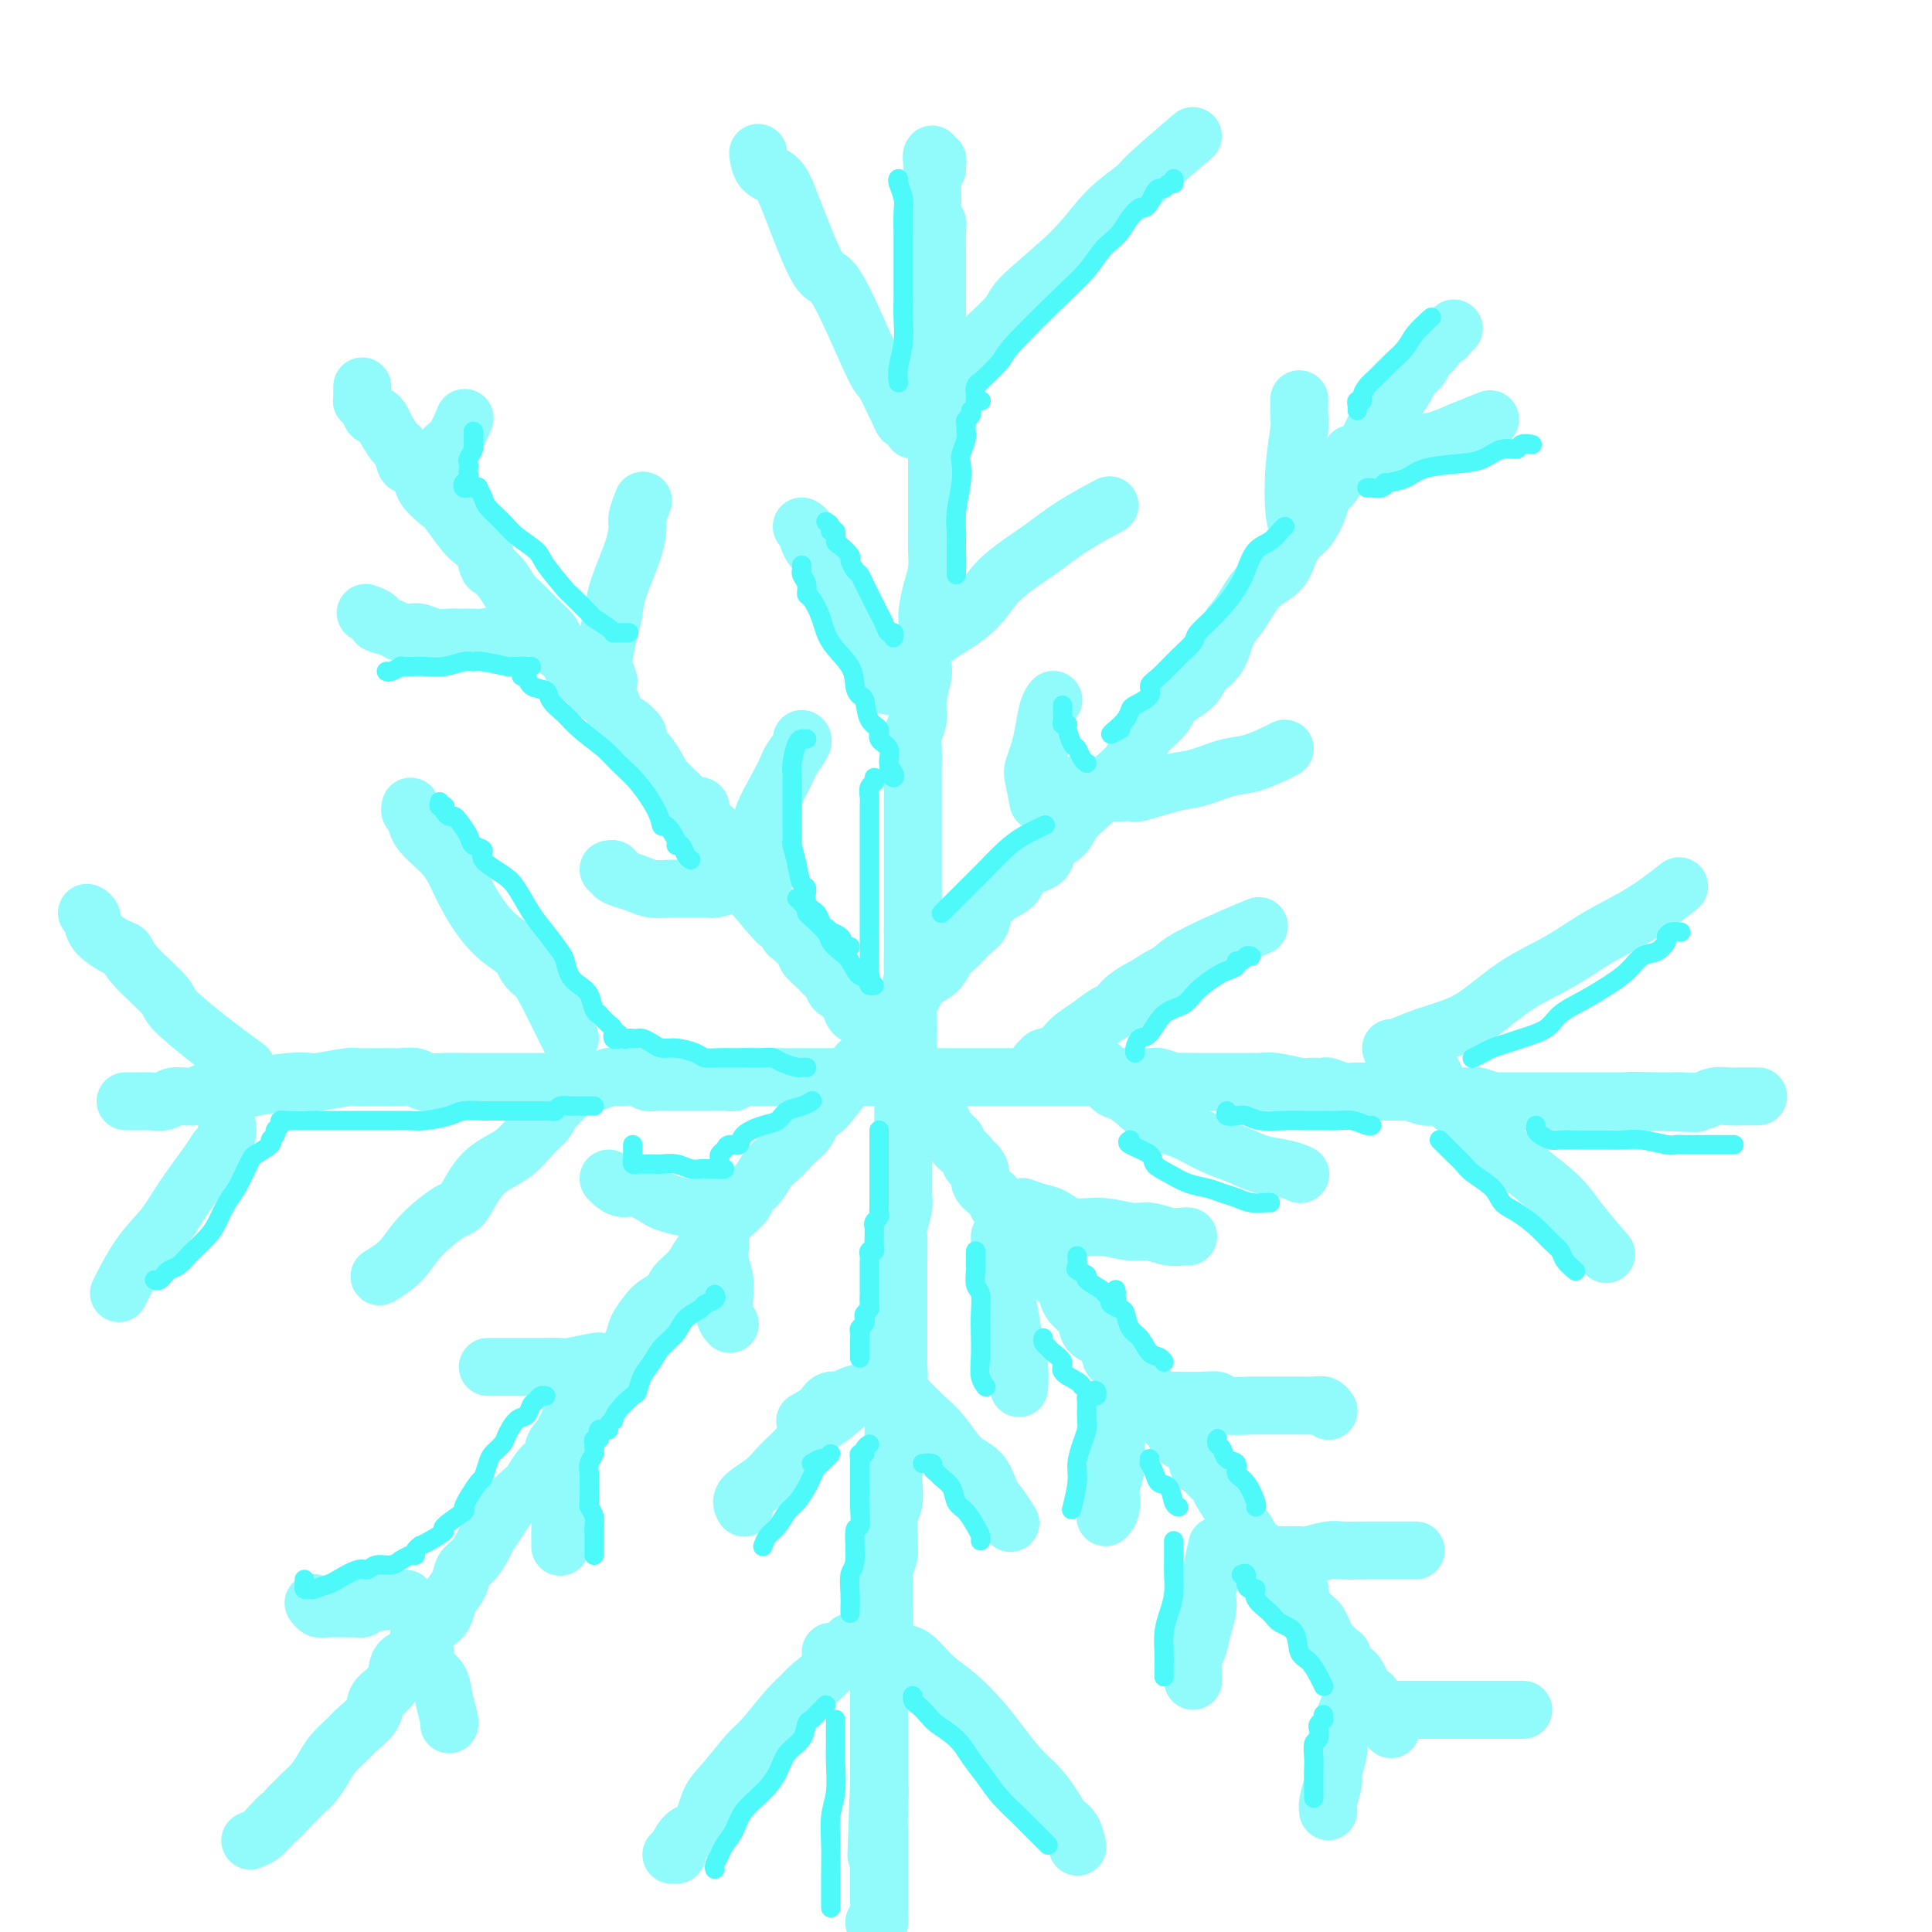 <svg viewBox='0 0 400 400' version='1.1' xmlns='http://www.w3.org/2000/svg' xmlns:xlink='http://www.w3.org/1999/xlink'><g fill='none' stroke='#91FBFB' stroke-width='12' stroke-linecap='round' stroke-linejoin='round'><path d='M194,35c-0.030,-0.300 -0.061,-0.599 0,-1c0.061,-0.401 0.212,-0.903 0,-1c-0.212,-0.097 -0.789,0.212 -1,0c-0.211,-0.212 -0.057,-0.943 0,-1c0.057,-0.057 0.015,0.562 0,1c-0.015,0.438 -0.004,0.695 0,1c0.004,0.305 0.001,0.656 0,1c-0.001,0.344 0.000,0.680 0,1c-0.000,0.320 -0.001,0.625 0,1c0.001,0.375 0.004,0.821 0,1c-0.004,0.179 -0.015,0.089 0,1c0.015,0.911 0.057,2.821 0,4c-0.057,1.179 -0.211,1.626 0,2c0.211,0.374 0.789,0.675 1,1c0.211,0.325 0.057,0.673 0,2c-0.057,1.327 -0.015,3.633 0,5c0.015,1.367 0.004,1.794 0,2c-0.004,0.206 -0.001,0.190 0,1c0.001,0.810 0.000,2.447 0,3c-0.000,0.553 -0.000,0.021 0,1c0.000,0.979 0.000,3.468 0,5c-0.000,1.532 -0.000,2.107 0,3c0.000,0.893 0.000,2.103 0,3c-0.000,0.897 -0.000,1.482 0,3c0.000,1.518 0.000,3.969 0,5c-0.000,1.031 0.000,0.643 0,2c-0.000,1.357 -0.000,4.459 0,6c0.000,1.541 0.000,1.522 0,2c-0.000,0.478 -0.000,1.454 0,3c0.000,1.546 0.000,3.662 0,5c-0.000,1.338 -0.000,1.897 0,3c0.000,1.103 0.001,2.749 0,4c-0.001,1.251 -0.003,2.107 0,3c0.003,0.893 0.011,1.821 0,3c-0.011,1.179 -0.040,2.608 0,4c0.040,1.392 0.151,2.749 0,4c-0.151,1.251 -0.562,2.398 -1,4c-0.438,1.602 -0.901,3.658 -1,5c-0.099,1.342 0.166,1.969 0,3c-0.166,1.031 -0.761,2.467 -1,4c-0.239,1.533 -0.120,3.162 0,4c0.120,0.838 0.242,0.883 0,2c-0.242,1.117 -0.850,3.305 -1,5c-0.150,1.695 0.156,2.897 0,4c-0.156,1.103 -0.774,2.105 -1,3c-0.226,0.895 -0.061,1.681 0,3c0.061,1.319 0.016,3.171 0,4c-0.016,0.829 -0.004,0.635 0,2c0.004,1.365 0.001,4.288 0,6c-0.001,1.712 -0.000,2.212 0,3c0.000,0.788 0.000,1.865 0,3c-0.000,1.135 -0.000,2.328 0,4c0.000,1.672 0.000,3.824 0,5c-0.000,1.176 -0.000,1.377 0,2c0.000,0.623 0.000,1.668 0,3c-0.000,1.332 -0.000,2.952 0,4c0.000,1.048 0.000,1.524 0,2'/><path d='M189,193c0.004,6.997 0.015,3.988 0,4c-0.015,0.012 -0.057,3.045 0,4c0.057,0.955 0.211,-0.166 0,1c-0.211,1.166 -0.789,4.621 -1,6c-0.211,1.379 -0.056,0.681 0,2c0.056,1.319 0.011,4.654 0,6c-0.011,1.346 0.011,0.703 0,1c-0.011,0.297 -0.056,1.535 0,2c0.056,0.465 0.211,0.158 0,1c-0.211,0.842 -0.789,2.834 -1,4c-0.211,1.166 -0.057,1.505 0,3c0.057,1.495 0.015,4.148 0,5c-0.015,0.852 -0.004,-0.095 0,0c0.004,0.095 0.001,1.231 0,2c-0.001,0.769 -0.001,1.172 0,2c0.001,0.828 0.001,2.082 0,3c-0.001,0.918 -0.004,1.500 0,3c0.004,1.500 0.015,3.918 0,5c-0.015,1.082 -0.057,0.829 0,1c0.057,0.171 0.211,0.765 0,2c-0.211,1.235 -0.789,3.111 -1,4c-0.211,0.889 -0.057,0.791 0,2c0.057,1.209 0.015,3.724 0,5c-0.015,1.276 -0.004,1.313 0,2c0.004,0.687 0.001,2.025 0,3c-0.001,0.975 -0.000,1.587 0,2c0.000,0.413 0.000,0.628 0,2c-0.000,1.372 -0.000,3.900 0,5c0.000,1.100 0.001,0.773 0,1c-0.001,0.227 -0.004,1.010 0,2c0.004,0.990 0.015,2.187 0,3c-0.015,0.813 -0.057,1.243 0,2c0.057,0.757 0.211,1.842 0,3c-0.211,1.158 -0.789,2.388 -1,3c-0.211,0.612 -0.057,0.605 0,1c0.057,0.395 0.015,1.190 0,2c-0.015,0.810 -0.004,1.633 0,2c0.004,0.367 0.001,0.277 0,1c-0.001,0.723 -0.000,2.259 0,3c0.000,0.741 -0.000,0.686 0,1c0.000,0.314 0.001,0.997 0,2c-0.001,1.003 -0.004,2.325 0,3c0.004,0.675 0.015,0.702 0,1c-0.015,0.298 -0.057,0.867 0,2c0.057,1.133 0.212,2.830 0,4c-0.212,1.170 -0.793,1.812 -1,3c-0.207,1.188 -0.041,2.922 0,4c0.041,1.078 -0.042,1.501 0,2c0.042,0.499 0.208,1.075 0,2c-0.208,0.925 -0.792,2.200 -1,3c-0.208,0.800 -0.042,1.124 0,2c0.042,0.876 -0.041,2.303 0,4c0.041,1.697 0.207,3.663 0,5c-0.207,1.337 -0.788,2.044 -1,3c-0.212,0.956 -0.057,2.161 0,3c0.057,0.839 0.015,1.312 0,2c-0.015,0.688 -0.004,1.592 0,2c0.004,0.408 0.001,0.320 0,1c-0.001,0.680 -0.000,2.127 0,3c0.000,0.873 0.000,1.172 0,2c-0.000,0.828 -0.000,2.184 0,3c0.000,0.816 0.000,1.090 0,2c-0.000,0.910 -0.000,2.456 0,3c0.000,0.544 0.000,0.086 0,0c-0.000,-0.086 -0.000,0.201 0,1c0.000,0.799 0.000,2.111 0,3c-0.000,0.889 -0.000,1.355 0,2c0.000,0.645 0.000,1.470 0,2c-0.000,0.530 -0.000,0.765 0,1'/><path d='M182,369c-1.083,27.977 -0.290,9.919 0,4c0.290,-5.919 0.078,0.300 0,3c-0.078,2.700 -0.021,1.879 0,2c0.021,0.121 0.006,1.183 0,2c-0.006,0.817 -0.001,1.388 0,2c0.001,0.612 0.000,1.264 0,2c-0.000,0.736 -0.000,1.557 0,2c0.000,0.443 0.000,0.507 0,1c-0.000,0.493 -0.000,1.413 0,2c0.000,0.587 0.000,0.840 0,1c-0.000,0.160 -0.000,0.228 0,1c0.000,0.772 0.001,2.249 0,3c-0.001,0.751 -0.004,0.776 0,1c0.004,0.224 0.015,0.649 0,1c-0.015,0.351 -0.056,0.630 0,1c0.056,0.370 0.207,0.830 0,1c-0.207,0.170 -0.774,0.048 -1,0c-0.226,-0.048 -0.113,-0.024 0,0'/><path d='M27,228c-0.473,0.000 -0.946,0.000 -1,0c-0.054,-0.000 0.312,-0.000 1,0c0.688,0.000 1.697,0.001 2,0c0.303,-0.001 -0.101,-0.004 0,0c0.101,0.004 0.705,0.016 1,0c0.295,-0.016 0.279,-0.061 1,0c0.721,0.061 2.179,0.226 3,0c0.821,-0.226 1.006,-0.844 2,-1c0.994,-0.156 2.797,0.152 4,0c1.203,-0.152 1.805,-0.762 3,-1c1.195,-0.238 2.982,-0.102 4,0c1.018,0.102 1.266,0.172 2,0c0.734,-0.172 1.955,-0.586 4,-1c2.045,-0.414 4.914,-0.829 7,-1c2.086,-0.171 3.390,-0.098 4,0c0.610,0.098 0.528,0.223 2,0c1.472,-0.223 4.499,-0.792 6,-1c1.501,-0.208 1.475,-0.056 2,0c0.525,0.056 1.601,0.014 3,0c1.399,-0.014 3.122,0.000 4,0c0.878,-0.000 0.912,-0.014 1,0c0.088,0.014 0.230,0.056 1,0c0.770,-0.056 2.166,-0.211 3,0c0.834,0.211 1.104,0.789 2,1c0.896,0.211 2.418,0.057 4,0c1.582,-0.057 3.224,-0.015 4,0c0.776,0.015 0.686,0.004 1,0c0.314,-0.004 1.031,-0.001 2,0c0.969,0.001 2.191,0.000 3,0c0.809,-0.000 1.204,0.000 2,0c0.796,-0.000 1.993,-0.000 3,0c1.007,0.000 1.823,0.001 3,0c1.177,-0.001 2.714,-0.004 4,0c1.286,0.004 2.320,0.015 3,0c0.680,-0.015 1.005,-0.058 2,0c0.995,0.058 2.661,0.215 4,0c1.339,-0.215 2.350,-0.804 3,-1c0.650,-0.196 0.939,-0.000 2,0c1.061,0.000 2.895,-0.196 4,0c1.105,0.196 1.482,0.785 2,1c0.518,0.215 1.179,0.058 2,0c0.821,-0.058 1.803,-0.016 2,0c0.197,0.016 -0.390,0.005 1,0c1.390,-0.005 4.756,-0.005 6,0c1.244,0.005 0.364,0.015 1,0c0.636,-0.015 2.786,-0.057 4,0c1.214,0.057 1.491,0.211 2,0c0.509,-0.211 1.249,-0.789 2,-1c0.751,-0.211 1.513,-0.057 2,0c0.487,0.057 0.701,0.015 2,0c1.299,-0.015 3.684,-0.004 5,0c1.316,0.004 1.563,0.001 2,0c0.437,-0.001 1.065,-0.000 2,0c0.935,0.000 2.179,0.000 3,0c0.821,-0.000 1.221,-0.000 2,0c0.779,0.000 1.937,0.000 3,0c1.063,-0.000 2.032,-0.000 3,0'/><path d='M178,223c16.862,-0.000 6.016,-0.000 3,0c-3.016,0.000 1.797,0.000 4,0c2.203,-0.000 1.795,-0.000 2,0c0.205,0.000 1.023,0.000 2,0c0.977,-0.000 2.112,-0.000 3,0c0.888,0.000 1.527,0.000 3,0c1.473,-0.000 3.778,-0.000 5,0c1.222,0.000 1.360,0.000 2,0c0.640,-0.000 1.783,-0.000 3,0c1.217,0.000 2.508,0.000 3,0c0.492,-0.000 0.186,-0.000 1,0c0.814,0.000 2.749,0.000 4,0c1.251,-0.000 1.818,-0.000 3,0c1.182,0.000 2.977,0.000 4,0c1.023,-0.000 1.273,-0.000 2,0c0.727,0.000 1.932,0.000 3,0c1.068,-0.000 2.000,-0.001 3,0c1.000,0.001 2.069,0.004 3,0c0.931,-0.004 1.726,-0.015 3,0c1.274,0.015 3.028,0.057 4,0c0.972,-0.057 1.161,-0.211 2,0c0.839,0.211 2.327,0.789 3,1c0.673,0.211 0.531,0.057 1,0c0.469,-0.057 1.548,-0.015 3,0c1.452,0.015 3.277,0.004 5,0c1.723,-0.004 3.344,-0.002 4,0c0.656,0.002 0.347,0.004 1,0c0.653,-0.004 2.267,-0.015 3,0c0.733,0.015 0.586,0.057 1,0c0.414,-0.057 1.390,-0.212 3,0c1.610,0.212 3.853,0.793 5,1c1.147,0.207 1.198,0.041 2,0c0.802,-0.041 2.356,0.041 3,0c0.644,-0.041 0.380,-0.207 1,0c0.620,0.207 2.124,0.788 3,1c0.876,0.212 1.122,0.057 2,0c0.878,-0.057 2.386,-0.016 3,0c0.614,0.016 0.332,0.008 1,0c0.668,-0.008 2.284,-0.016 4,0c1.716,0.016 3.533,0.057 4,0c0.467,-0.057 -0.414,-0.211 0,0c0.414,0.211 2.124,0.789 3,1c0.876,0.211 0.920,0.057 1,0c0.080,-0.057 0.197,-0.015 1,0c0.803,0.015 2.293,0.003 3,0c0.707,-0.003 0.632,0.003 1,0c0.368,-0.003 1.181,-0.015 2,0c0.819,0.015 1.646,0.057 2,0c0.354,-0.057 0.235,-0.211 1,0c0.765,0.211 2.413,0.789 3,1c0.587,0.211 0.112,0.057 0,0c-0.112,-0.057 0.140,-0.015 1,0c0.860,0.015 2.327,0.004 3,0c0.673,-0.004 0.552,-0.001 1,0c0.448,0.001 1.465,0.000 2,0c0.535,-0.000 0.589,-0.000 2,0c1.411,0.000 4.179,0.000 5,0c0.821,-0.000 -0.303,-0.000 0,0c0.303,0.000 2.035,0.000 3,0c0.965,-0.000 1.165,-0.000 2,0c0.835,0.000 2.307,0.000 3,0c0.693,-0.000 0.609,-0.000 1,0c0.391,0.000 1.259,0.000 2,0c0.741,-0.000 1.355,-0.000 2,0c0.645,0.000 1.323,0.000 2,0'/><path d='M338,228c25.052,0.773 7.684,0.207 2,0c-5.684,-0.207 0.318,-0.054 3,0c2.682,0.054 2.044,0.011 2,0c-0.044,-0.011 0.506,0.011 1,0c0.494,-0.011 0.933,-0.056 2,0c1.067,0.056 2.762,0.211 4,0c1.238,-0.211 2.019,-0.789 3,-1c0.981,-0.211 2.161,-0.057 3,0c0.839,0.057 1.335,0.015 2,0c0.665,-0.015 1.498,-0.004 2,0c0.502,0.004 0.674,0.001 1,0c0.326,-0.001 0.808,-0.000 1,0c0.192,0.000 0.096,0.000 0,0'/><path d='M75,80c0.002,0.341 0.003,0.681 0,1c-0.003,0.319 -0.012,0.615 0,1c0.012,0.385 0.045,0.859 0,1c-0.045,0.141 -0.166,-0.051 0,0c0.166,0.051 0.621,0.344 1,1c0.379,0.656 0.683,1.675 1,2c0.317,0.325 0.648,-0.046 1,0c0.352,0.046 0.724,0.507 1,1c0.276,0.493 0.454,1.017 1,2c0.546,0.983 1.460,2.426 2,3c0.540,0.574 0.706,0.278 1,1c0.294,0.722 0.716,2.463 1,3c0.284,0.537 0.431,-0.129 1,0c0.569,0.129 1.560,1.053 2,2c0.440,0.947 0.330,1.916 1,3c0.670,1.084 2.120,2.281 3,3c0.880,0.719 1.192,0.960 2,2c0.808,1.040 2.114,2.880 3,4c0.886,1.120 1.354,1.520 2,2c0.646,0.480 1.471,1.038 2,2c0.529,0.962 0.760,2.327 1,3c0.240,0.673 0.487,0.656 1,1c0.513,0.344 1.292,1.051 2,2c0.708,0.949 1.345,2.141 2,3c0.655,0.859 1.328,1.385 2,2c0.672,0.615 1.345,1.320 2,2c0.655,0.680 1.294,1.334 2,2c0.706,0.666 1.480,1.342 2,2c0.520,0.658 0.786,1.297 1,2c0.214,0.703 0.376,1.469 1,2c0.624,0.531 1.709,0.828 2,1c0.291,0.172 -0.213,0.220 0,1c0.213,0.780 1.142,2.292 2,3c0.858,0.708 1.644,0.614 2,1c0.356,0.386 0.283,1.254 1,2c0.717,0.746 2.224,1.370 3,2c0.776,0.630 0.820,1.267 1,2c0.180,0.733 0.496,1.563 1,2c0.504,0.437 1.195,0.483 2,1c0.805,0.517 1.725,1.507 2,2c0.275,0.493 -0.095,0.489 0,1c0.095,0.511 0.654,1.536 1,2c0.346,0.464 0.478,0.366 1,1c0.522,0.634 1.435,2.000 2,3c0.565,1.000 0.784,1.635 1,2c0.216,0.365 0.430,0.459 1,1c0.570,0.541 1.497,1.528 2,2c0.503,0.472 0.581,0.427 1,1c0.419,0.573 1.177,1.762 2,2c0.823,0.238 1.711,-0.476 2,0c0.289,0.476 -0.021,2.144 0,3c0.021,0.856 0.373,0.902 1,1c0.627,0.098 1.530,0.249 2,1c0.470,0.751 0.507,2.102 1,3c0.493,0.898 1.441,1.343 2,2c0.559,0.657 0.727,1.527 1,2c0.273,0.473 0.650,0.551 1,1c0.350,0.449 0.671,1.271 1,2c0.329,0.729 0.664,1.364 1,2'/><path d='M155,184c11.401,13.750 4.403,4.126 2,1c-2.403,-3.126 -0.211,0.246 1,2c1.211,1.754 1.441,1.888 2,2c0.559,0.112 1.446,0.201 2,1c0.554,0.799 0.773,2.307 1,3c0.227,0.693 0.460,0.571 1,1c0.540,0.429 1.388,1.410 2,2c0.612,0.590 0.990,0.788 1,1c0.010,0.212 -0.348,0.437 0,1c0.348,0.563 1.402,1.464 2,2c0.598,0.536 0.741,0.706 1,1c0.259,0.294 0.633,0.711 1,1c0.367,0.289 0.727,0.448 1,1c0.273,0.552 0.458,1.495 1,2c0.542,0.505 1.441,0.572 2,1c0.559,0.428 0.780,1.218 1,2c0.220,0.782 0.440,1.556 1,2c0.560,0.444 1.459,0.556 2,1c0.541,0.444 0.722,1.218 1,2c0.278,0.782 0.652,1.572 1,2c0.348,0.428 0.671,0.495 1,1c0.329,0.505 0.666,1.448 1,2c0.334,0.552 0.667,0.711 1,1c0.333,0.289 0.668,0.706 1,1c0.332,0.294 0.662,0.464 1,1c0.338,0.536 0.685,1.438 1,2c0.315,0.562 0.599,0.784 1,1c0.401,0.216 0.919,0.425 1,1c0.081,0.575 -0.276,1.515 0,2c0.276,0.485 1.186,0.514 2,1c0.814,0.486 1.532,1.429 2,2c0.468,0.571 0.685,0.769 1,1c0.315,0.231 0.727,0.495 1,1c0.273,0.505 0.407,1.252 1,2c0.593,0.748 1.647,1.497 2,2c0.353,0.503 0.006,0.760 0,1c-0.006,0.240 0.328,0.463 1,1c0.672,0.537 1.681,1.389 2,2c0.319,0.611 -0.051,0.980 0,1c0.051,0.020 0.525,-0.308 1,0c0.475,0.308 0.952,1.252 1,2c0.048,0.748 -0.334,1.299 0,2c0.334,0.701 1.383,1.553 2,2c0.617,0.447 0.800,0.491 1,1c0.200,0.509 0.416,1.483 1,2c0.584,0.517 1.535,0.577 2,1c0.465,0.423 0.443,1.211 1,2c0.557,0.789 1.694,1.580 2,2c0.306,0.420 -0.217,0.469 0,1c0.217,0.531 1.175,1.546 2,2c0.825,0.454 1.517,0.348 2,1c0.483,0.652 0.758,2.061 1,3c0.242,0.939 0.450,1.406 1,2c0.550,0.594 1.443,1.314 2,2c0.557,0.686 0.777,1.339 1,2c0.223,0.661 0.448,1.330 1,2c0.552,0.670 1.429,1.339 2,2c0.571,0.661 0.835,1.312 1,2c0.165,0.688 0.230,1.411 1,2c0.770,0.589 2.246,1.043 3,2c0.754,0.957 0.787,2.416 1,3c0.213,0.584 0.607,0.292 1,0'/><path d='M231,281c12.140,15.379 4.489,5.328 2,2c-2.489,-3.328 0.182,0.067 2,2c1.818,1.933 2.782,2.405 3,3c0.218,0.595 -0.308,1.315 0,2c0.308,0.685 1.452,1.337 2,2c0.548,0.663 0.500,1.337 1,2c0.500,0.663 1.549,1.315 2,2c0.451,0.685 0.306,1.402 1,2c0.694,0.598 2.227,1.078 3,2c0.773,0.922 0.785,2.288 1,3c0.215,0.712 0.634,0.770 1,1c0.366,0.230 0.679,0.632 1,1c0.321,0.368 0.651,0.703 1,1c0.349,0.297 0.719,0.556 1,1c0.281,0.444 0.474,1.072 1,2c0.526,0.928 1.384,2.155 2,3c0.616,0.845 0.990,1.307 1,2c0.010,0.693 -0.346,1.617 0,2c0.346,0.383 1.392,0.225 2,1c0.608,0.775 0.779,2.483 1,3c0.221,0.517 0.493,-0.156 1,0c0.507,0.156 1.248,1.141 2,2c0.752,0.859 1.516,1.591 2,2c0.484,0.409 0.689,0.493 1,1c0.311,0.507 0.727,1.435 1,2c0.273,0.565 0.402,0.767 1,1c0.598,0.233 1.666,0.497 2,1c0.334,0.503 -0.065,1.247 0,2c0.065,0.753 0.596,1.516 1,2c0.404,0.484 0.682,0.688 1,1c0.318,0.312 0.677,0.731 1,1c0.323,0.269 0.612,0.386 1,1c0.388,0.614 0.877,1.723 1,2c0.123,0.277 -0.121,-0.278 0,0c0.121,0.278 0.605,1.388 1,2c0.395,0.612 0.701,0.728 1,1c0.299,0.272 0.591,0.702 1,1c0.409,0.298 0.936,0.463 1,1c0.064,0.537 -0.334,1.444 0,2c0.334,0.556 1.399,0.760 2,1c0.601,0.240 0.738,0.516 1,1c0.262,0.484 0.647,1.176 1,2c0.353,0.824 0.673,1.779 1,2c0.327,0.221 0.662,-0.292 1,0c0.338,0.292 0.678,1.389 1,2c0.322,0.611 0.626,0.737 1,1c0.374,0.263 0.818,0.663 1,1c0.182,0.337 0.101,0.613 0,1c-0.101,0.387 -0.223,0.887 0,1c0.223,0.113 0.791,-0.162 1,0c0.209,0.162 0.060,0.761 0,1c-0.060,0.239 -0.030,0.120 0,0'/><path d='M301,68c-0.333,0.295 -0.667,0.590 -1,1c-0.333,0.410 -0.667,0.935 -1,1c-0.333,0.065 -0.666,-0.331 -1,0c-0.334,0.331 -0.671,1.387 -1,2c-0.329,0.613 -0.651,0.782 -1,1c-0.349,0.218 -0.726,0.484 -1,1c-0.274,0.516 -0.443,1.283 -1,2c-0.557,0.717 -1.500,1.383 -2,2c-0.500,0.617 -0.557,1.184 -1,2c-0.443,0.816 -1.272,1.882 -2,3c-0.728,1.118 -1.354,2.289 -2,3c-0.646,0.711 -1.314,0.960 -2,2c-0.686,1.040 -1.392,2.869 -2,4c-0.608,1.131 -1.118,1.565 -2,2c-0.882,0.435 -2.137,0.873 -3,2c-0.863,1.127 -1.333,2.945 -2,4c-0.667,1.055 -1.530,1.348 -2,2c-0.470,0.652 -0.547,1.662 -1,3c-0.453,1.338 -1.283,3.004 -2,4c-0.717,0.996 -1.323,1.323 -2,2c-0.677,0.677 -1.427,1.704 -2,3c-0.573,1.296 -0.969,2.862 -2,4c-1.031,1.138 -2.698,1.848 -4,3c-1.302,1.152 -2.240,2.745 -3,4c-0.760,1.255 -1.342,2.174 -2,3c-0.658,0.826 -1.391,1.561 -2,3c-0.609,1.439 -1.092,3.582 -2,5c-0.908,1.418 -2.239,2.112 -3,3c-0.761,0.888 -0.952,1.969 -2,3c-1.048,1.031 -2.951,2.012 -4,3c-1.049,0.988 -1.243,1.983 -2,3c-0.757,1.017 -2.079,2.057 -3,3c-0.921,0.943 -1.443,1.789 -2,3c-0.557,1.211 -1.151,2.788 -2,4c-0.849,1.212 -1.955,2.058 -3,3c-1.045,0.942 -2.028,1.980 -3,3c-0.972,1.020 -1.931,2.020 -3,3c-1.069,0.980 -2.248,1.938 -3,3c-0.752,1.062 -1.079,2.228 -2,3c-0.921,0.772 -2.437,1.151 -3,2c-0.563,0.849 -0.172,2.170 -1,3c-0.828,0.830 -2.876,1.171 -4,2c-1.124,0.829 -1.325,2.146 -2,3c-0.675,0.854 -1.822,1.244 -3,2c-1.178,0.756 -2.385,1.878 -3,3c-0.615,1.122 -0.639,2.244 -1,3c-0.361,0.756 -1.059,1.146 -2,2c-0.941,0.854 -2.125,2.171 -3,3c-0.875,0.829 -1.441,1.171 -2,2c-0.559,0.829 -1.109,2.146 -2,3c-0.891,0.854 -2.122,1.244 -3,2c-0.878,0.756 -1.404,1.878 -2,3c-0.596,1.122 -1.262,2.245 -2,3c-0.738,0.755 -1.549,1.142 -2,2c-0.451,0.858 -0.544,2.186 -1,3c-0.456,0.814 -1.277,1.115 -2,2c-0.723,0.885 -1.349,2.354 -2,3c-0.651,0.646 -1.329,0.470 -2,1c-0.671,0.530 -1.336,1.765 -2,3'/><path d='M176,223c-12.113,13.756 -4.397,4.644 -2,2c2.397,-2.644 -0.527,1.178 -2,3c-1.473,1.822 -1.497,1.643 -2,2c-0.503,0.357 -1.486,1.251 -2,2c-0.514,0.749 -0.561,1.354 -1,2c-0.439,0.646 -1.272,1.331 -2,2c-0.728,0.669 -1.351,1.320 -2,2c-0.649,0.680 -1.325,1.390 -2,2c-0.675,0.610 -1.349,1.122 -2,2c-0.651,0.878 -1.277,2.122 -2,3c-0.723,0.878 -1.541,1.389 -2,2c-0.459,0.611 -0.560,1.322 -1,2c-0.440,0.678 -1.220,1.321 -2,2c-0.780,0.679 -1.558,1.392 -2,2c-0.442,0.608 -0.546,1.111 -1,2c-0.454,0.889 -1.257,2.163 -2,3c-0.743,0.837 -1.424,1.236 -2,2c-0.576,0.764 -1.046,1.895 -2,3c-0.954,1.105 -2.392,2.186 -3,3c-0.608,0.814 -0.386,1.362 -1,2c-0.614,0.638 -2.065,1.368 -3,2c-0.935,0.632 -1.353,1.167 -2,2c-0.647,0.833 -1.524,1.964 -2,3c-0.476,1.036 -0.550,1.976 -1,3c-0.450,1.024 -1.274,2.132 -2,3c-0.726,0.868 -1.354,1.495 -2,2c-0.646,0.505 -1.310,0.888 -2,2c-0.690,1.112 -1.407,2.954 -2,4c-0.593,1.046 -1.061,1.295 -2,2c-0.939,0.705 -2.349,1.864 -3,3c-0.651,1.136 -0.545,2.248 -1,3c-0.455,0.752 -1.472,1.145 -2,2c-0.528,0.855 -0.568,2.171 -1,3c-0.432,0.829 -1.256,1.169 -2,2c-0.744,0.831 -1.408,2.152 -2,3c-0.592,0.848 -1.114,1.223 -2,2c-0.886,0.777 -2.138,1.955 -3,3c-0.862,1.045 -1.334,1.956 -2,3c-0.666,1.044 -1.525,2.222 -2,3c-0.475,0.778 -0.565,1.156 -1,2c-0.435,0.844 -1.215,2.155 -2,3c-0.785,0.845 -1.574,1.224 -2,2c-0.426,0.776 -0.489,1.949 -1,3c-0.511,1.051 -1.469,1.980 -2,3c-0.531,1.020 -0.636,2.131 -1,3c-0.364,0.869 -0.986,1.495 -2,2c-1.014,0.505 -2.421,0.888 -3,2c-0.579,1.112 -0.330,2.955 -1,4c-0.670,1.045 -2.257,1.294 -3,2c-0.743,0.706 -0.640,1.870 -1,3c-0.360,1.130 -1.184,2.227 -2,3c-0.816,0.773 -1.626,1.221 -2,2c-0.374,0.779 -0.313,1.888 -1,3c-0.687,1.112 -2.124,2.227 -3,3c-0.876,0.773 -1.193,1.204 -2,2c-0.807,0.796 -2.104,1.957 -3,3c-0.896,1.043 -1.392,1.967 -2,3c-0.608,1.033 -1.328,2.174 -2,3c-0.672,0.826 -1.296,1.338 -2,2c-0.704,0.662 -1.487,1.475 -2,2c-0.513,0.525 -0.757,0.763 -1,1'/><path d='M60,374c-2.985,3.299 -1.949,2.047 -2,2c-0.051,-0.047 -1.189,1.111 -2,2c-0.811,0.889 -1.295,1.509 -2,2c-0.705,0.491 -1.630,0.855 -2,1c-0.370,0.145 -0.185,0.073 0,0'/><path d='M189,89c-0.335,-0.898 -0.671,-1.796 -1,-2c-0.329,-0.204 -0.652,0.287 -1,0c-0.348,-0.287 -0.721,-1.351 -1,-2c-0.279,-0.649 -0.462,-0.882 -1,-2c-0.538,-1.118 -1.429,-3.120 -2,-4c-0.571,-0.880 -0.821,-0.640 -2,-3c-1.179,-2.360 -3.287,-7.322 -5,-11c-1.713,-3.678 -3.029,-6.072 -4,-7c-0.971,-0.928 -1.595,-0.389 -3,-3c-1.405,-2.611 -3.592,-8.371 -5,-12c-1.408,-3.629 -2.037,-5.127 -3,-6c-0.963,-0.873 -2.259,-1.120 -3,-2c-0.741,-0.880 -0.926,-2.394 -1,-3c-0.074,-0.606 -0.037,-0.303 0,0'/><path d='M198,80c-0.795,0.071 -1.590,0.142 -2,0c-0.410,-0.142 -0.435,-0.496 0,-1c0.435,-0.504 1.331,-1.158 2,-2c0.669,-0.842 1.112,-1.871 2,-3c0.888,-1.129 2.223,-2.359 4,-4c1.777,-1.641 3.997,-3.693 5,-5c1.003,-1.307 0.790,-1.867 3,-4c2.210,-2.133 6.842,-5.837 10,-9c3.158,-3.163 4.841,-5.784 7,-8c2.159,-2.216 4.795,-4.027 6,-5c1.205,-0.973 0.978,-1.108 3,-3c2.022,-1.892 6.292,-5.541 8,-7c1.708,-1.459 0.854,-0.730 0,0'/><path d='M184,142c-0.748,-0.994 -1.496,-1.987 -2,-3c-0.504,-1.013 -0.763,-2.045 -1,-3c-0.237,-0.955 -0.453,-1.833 -1,-3c-0.547,-1.167 -1.425,-2.622 -2,-4c-0.575,-1.378 -0.847,-2.677 -2,-4c-1.153,-1.323 -3.188,-2.670 -4,-4c-0.812,-1.330 -0.400,-2.644 -1,-4c-0.600,-1.356 -2.212,-2.755 -3,-4c-0.788,-1.245 -0.751,-2.335 -1,-3c-0.249,-0.665 -0.786,-0.904 -1,-1c-0.214,-0.096 -0.107,-0.048 0,0'/><path d='M186,138c0.238,-0.354 0.475,-0.708 1,-1c0.525,-0.292 1.336,-0.523 2,-1c0.664,-0.477 1.180,-1.200 2,-2c0.820,-0.800 1.944,-1.675 4,-3c2.056,-1.325 5.042,-3.098 7,-5c1.958,-1.902 2.886,-3.932 5,-6c2.114,-2.068 5.412,-4.173 8,-6c2.588,-1.827 4.466,-3.377 7,-5c2.534,-1.623 5.724,-3.321 7,-4c1.276,-0.679 0.638,-0.340 0,0'/><path d='M181,288c0.022,-0.080 0.044,-0.159 -1,0c-1.044,0.159 -3.152,0.558 -4,1c-0.848,0.442 -0.434,0.927 -1,1c-0.566,0.073 -2.113,-0.268 -3,0c-0.887,0.268 -1.114,1.144 -2,2c-0.886,0.856 -2.431,1.692 -3,2c-0.569,0.308 -0.163,0.088 0,0c0.163,-0.088 0.081,-0.044 0,0'/><path d='M176,290c-2.058,1.779 -4.115,3.557 -5,4c-0.885,0.443 -0.596,-0.451 -1,0c-0.404,0.451 -1.499,2.245 -2,3c-0.501,0.755 -0.408,0.471 -1,1c-0.592,0.529 -1.868,1.872 -3,3c-1.132,1.128 -2.121,2.040 -3,3c-0.879,0.960 -1.648,1.969 -3,3c-1.352,1.031 -3.287,2.085 -4,3c-0.713,0.915 -0.204,1.690 0,2c0.204,0.310 0.102,0.155 0,0'/><path d='M185,285c-0.070,0.239 -0.140,0.477 0,1c0.140,0.523 0.490,1.330 1,2c0.510,0.670 1.180,1.203 2,2c0.820,0.797 1.791,1.859 3,3c1.209,1.141 2.655,2.363 4,4c1.345,1.637 2.588,3.690 4,5c1.412,1.310 2.992,1.879 4,3c1.008,1.121 1.446,2.795 2,4c0.554,1.205 1.226,1.940 2,3c0.774,1.060 1.650,2.446 2,3c0.350,0.554 0.175,0.277 0,0'/><path d='M176,341c0.158,-0.666 0.316,-1.332 0,-1c-0.316,0.332 -1.106,1.660 -2,2c-0.894,0.340 -1.893,-0.310 -2,0c-0.107,0.310 0.676,1.578 0,3c-0.676,1.422 -2.811,2.996 -4,4c-1.189,1.004 -1.431,1.438 -2,2c-0.569,0.562 -1.465,1.253 -3,3c-1.535,1.747 -3.709,4.548 -5,6c-1.291,1.452 -1.701,1.553 -3,3c-1.299,1.447 -3.489,4.240 -5,6c-1.511,1.760 -2.343,2.486 -3,4c-0.657,1.514 -1.139,3.817 -2,5c-0.861,1.183 -2.101,1.245 -3,2c-0.899,0.755 -1.458,2.202 -2,3c-0.542,0.798 -1.069,0.946 -1,1c0.069,0.054 0.734,0.016 1,0c0.266,-0.016 0.133,-0.008 0,0'/><path d='M182,341c0.209,0.029 0.417,0.058 1,0c0.583,-0.058 1.540,-0.204 2,0c0.460,0.204 0.422,0.760 1,1c0.578,0.240 1.771,0.166 3,1c1.229,0.834 2.495,2.575 4,4c1.505,1.425 3.249,2.533 5,4c1.751,1.467 3.508,3.291 5,5c1.492,1.709 2.717,3.301 4,5c1.283,1.699 2.623,3.503 4,5c1.377,1.497 2.789,2.685 4,4c1.211,1.315 2.219,2.756 3,4c0.781,1.244 1.333,2.292 2,3c0.667,0.708 1.449,1.075 2,2c0.551,0.925 0.872,2.407 1,3c0.128,0.593 0.064,0.296 0,0'/><path d='M207,256c0.000,0.335 0.000,0.671 0,1c-0.000,0.329 -0.001,0.653 0,1c0.001,0.347 0.003,0.718 0,1c-0.003,0.282 -0.012,0.474 0,1c0.012,0.526 0.044,1.385 0,2c-0.044,0.615 -0.166,0.985 0,2c0.166,1.015 0.619,2.675 1,4c0.381,1.325 0.691,2.313 1,4c0.309,1.687 0.619,4.071 1,6c0.381,1.929 0.833,3.404 1,5c0.167,1.596 0.048,3.313 0,4c-0.048,0.687 -0.024,0.343 0,0'/><path d='M212,250c-0.271,-0.100 -0.542,-0.200 0,0c0.542,0.200 1.898,0.699 3,1c1.102,0.301 1.949,0.405 3,1c1.051,0.595 2.304,1.680 4,2c1.696,0.320 3.834,-0.124 6,0c2.166,0.124 4.360,0.818 6,1c1.640,0.182 2.727,-0.147 4,0c1.273,0.147 2.733,0.771 4,1c1.267,0.229 2.341,0.062 3,0c0.659,-0.062 0.903,-0.018 1,0c0.097,0.018 0.049,0.009 0,0'/><path d='M231,291c-0.000,0.320 -0.000,0.640 0,1c0.000,0.360 0.001,0.760 0,1c-0.001,0.240 -0.004,0.321 0,1c0.004,0.679 0.016,1.957 0,3c-0.016,1.043 -0.061,1.852 0,3c0.061,1.148 0.226,2.633 0,4c-0.226,1.367 -0.844,2.614 -1,4c-0.156,1.386 0.150,2.912 0,4c-0.150,1.088 -0.757,1.740 -1,2c-0.243,0.260 -0.121,0.130 0,0'/><path d='M238,290c0.258,0.000 0.516,0.000 1,0c0.484,-0.000 1.194,-0.001 2,0c0.806,0.001 1.707,0.004 2,0c0.293,-0.004 -0.022,-0.015 1,0c1.022,0.015 3.382,0.057 5,0c1.618,-0.057 2.496,-0.211 3,0c0.504,0.211 0.635,0.789 2,1c1.365,0.211 3.966,0.057 5,0c1.034,-0.057 0.503,-0.015 1,0c0.497,0.015 2.024,0.004 3,0c0.976,-0.004 1.403,-0.002 2,0c0.597,0.002 1.365,0.004 2,0c0.635,-0.004 1.137,-0.015 2,0c0.863,0.015 2.087,0.056 3,0c0.913,-0.056 1.515,-0.207 2,0c0.485,0.207 0.853,0.774 1,1c0.147,0.226 0.074,0.113 0,0'/><path d='M252,320c-0.455,2.065 -0.909,4.130 -1,5c-0.091,0.870 0.183,0.545 0,1c-0.183,0.455 -0.823,1.691 -1,3c-0.177,1.309 0.110,2.690 0,4c-0.110,1.310 -0.618,2.547 -1,4c-0.382,1.453 -0.638,3.121 -1,4c-0.362,0.879 -0.829,0.967 -1,2c-0.171,1.033 -0.046,3.009 0,4c0.046,0.991 0.013,0.997 0,1c-0.013,0.003 -0.007,0.001 0,0'/><path d='M262,322c-0.225,0.008 -0.449,0.016 1,0c1.449,-0.016 4.572,-0.057 6,0c1.428,0.057 1.161,0.211 2,0c0.839,-0.211 2.784,-0.789 4,-1c1.216,-0.211 1.703,-0.057 3,0c1.297,0.057 3.406,0.015 5,0c1.594,-0.015 2.675,-0.004 4,0c1.325,0.004 2.895,0.001 4,0c1.105,-0.001 1.744,-0.000 2,0c0.256,0.000 0.128,0.000 0,0'/><path d='M279,354c-0.452,1.209 -0.905,2.419 -1,3c-0.095,0.581 0.167,0.534 0,1c-0.167,0.466 -0.762,1.446 -1,2c-0.238,0.554 -0.120,0.683 0,1c0.120,0.317 0.242,0.821 0,2c-0.242,1.179 -0.849,3.034 -1,4c-0.151,0.966 0.156,1.042 0,2c-0.156,0.958 -0.773,2.796 -1,4c-0.227,1.204 -0.065,1.772 0,2c0.065,0.228 0.032,0.114 0,0'/><path d='M288,354c1.636,0.000 3.273,0.000 4,0c0.727,0.000 0.546,0.000 1,0c0.454,0.000 1.544,0.000 3,0c1.456,0.000 3.277,0.000 5,0c1.723,0.000 3.348,-0.000 5,0c1.652,0.000 3.329,0.000 5,0c1.671,-0.000 3.334,0.000 4,0c0.666,0.000 0.333,0.000 0,0'/><path d='M149,249c-0.680,0.430 -1.359,0.860 -2,1c-0.641,0.140 -1.242,-0.009 -2,0c-0.758,0.009 -1.673,0.175 -3,0c-1.327,-0.175 -3.066,-0.691 -4,-1c-0.934,-0.309 -1.063,-0.412 -2,-1c-0.937,-0.588 -2.682,-1.660 -4,-2c-1.318,-0.340 -2.209,0.053 -3,0c-0.791,-0.053 -1.482,-0.553 -2,-1c-0.518,-0.447 -0.862,-0.842 -1,-1c-0.138,-0.158 -0.069,-0.079 0,0'/><path d='M147,253c0.312,0.278 0.623,0.557 1,1c0.377,0.443 0.819,1.051 1,2c0.181,0.949 0.100,2.239 0,3c-0.100,0.761 -0.219,0.992 0,2c0.219,1.008 0.777,2.792 1,4c0.223,1.208 0.111,1.839 0,3c-0.111,1.161 -0.222,2.851 0,4c0.222,1.149 0.778,1.757 1,2c0.222,0.243 0.111,0.122 0,0'/><path d='M124,282c0.102,-0.113 0.204,-0.226 -1,0c-1.204,0.226 -3.714,0.793 -5,1c-1.286,0.207 -1.349,0.056 -2,0c-0.651,-0.056 -1.891,-0.015 -3,0c-1.109,0.015 -2.087,0.004 -3,0c-0.913,-0.004 -1.760,-0.001 -3,0c-1.240,0.001 -2.872,0.000 -4,0c-1.128,-0.000 -1.751,-0.000 -2,0c-0.249,0.000 -0.125,0.000 0,0'/><path d='M118,296c-0.422,-0.092 -0.844,-0.184 -1,0c-0.156,0.184 -0.046,0.645 0,1c0.046,0.355 0.026,0.604 0,1c-0.026,0.396 -0.060,0.937 0,2c0.060,1.063 0.212,2.646 0,4c-0.212,1.354 -0.789,2.479 -1,4c-0.211,1.521 -0.057,3.439 0,5c0.057,1.561 0.015,2.767 0,4c-0.015,1.233 -0.004,2.495 0,3c0.004,0.505 0.002,0.252 0,0'/><path d='M84,331c-2.754,0.309 -5.508,0.618 -7,1c-1.492,0.382 -1.723,0.835 -2,1c-0.277,0.165 -0.600,0.040 -1,0c-0.400,-0.040 -0.878,0.003 -2,0c-1.122,-0.003 -2.888,-0.052 -4,0c-1.112,0.052 -1.569,0.206 -2,0c-0.431,-0.206 -0.838,-0.773 -1,-1c-0.162,-0.227 -0.081,-0.113 0,0'/><path d='M87,341c0.438,0.247 0.877,0.494 1,1c0.123,0.506 -0.068,1.270 0,2c0.068,0.730 0.397,1.425 1,2c0.603,0.575 1.482,1.030 2,2c0.518,0.970 0.675,2.456 1,4c0.325,1.544 0.818,3.146 1,4c0.182,0.854 0.052,0.958 0,1c-0.052,0.042 -0.026,0.021 0,0'/><path d='M215,220c0.499,0.100 0.999,0.201 1,0c0.001,-0.201 -0.496,-0.703 0,-1c0.496,-0.297 1.986,-0.390 3,-1c1.014,-0.610 1.551,-1.736 3,-3c1.449,-1.264 3.811,-2.665 6,-4c2.189,-1.335 4.205,-2.605 6,-4c1.795,-1.395 3.368,-2.914 5,-4c1.632,-1.086 3.323,-1.739 4,-2c0.677,-0.261 0.338,-0.131 0,0'/><path d='M222,215c0.840,-0.397 1.680,-0.794 2,-1c0.320,-0.206 0.120,-0.222 1,-1c0.880,-0.778 2.840,-2.318 4,-3c1.160,-0.682 1.521,-0.506 2,-1c0.479,-0.494 1.075,-1.656 3,-3c1.925,-1.344 5.179,-2.868 7,-4c1.821,-1.132 2.210,-1.870 4,-3c1.790,-1.130 4.982,-2.650 8,-4c3.018,-1.350 5.862,-2.528 7,-3c1.138,-0.472 0.569,-0.236 0,0'/><path d='M228,221c-0.181,0.105 -0.363,0.210 0,1c0.363,0.790 1.270,2.265 2,3c0.730,0.735 1.282,0.728 2,1c0.718,0.272 1.601,0.821 3,2c1.399,1.179 3.314,2.988 5,4c1.686,1.012 3.143,1.226 5,2c1.857,0.774 4.113,2.106 6,3c1.887,0.894 3.406,1.350 5,2c1.594,0.650 3.262,1.494 5,2c1.738,0.506 3.545,0.675 5,1c1.455,0.325 2.559,0.807 3,1c0.441,0.193 0.221,0.096 0,0'/><path d='M288,217c0.003,0.179 0.006,0.359 1,0c0.994,-0.359 2.980,-1.256 5,-2c2.020,-0.744 4.073,-1.335 6,-2c1.927,-0.665 3.727,-1.404 6,-3c2.273,-1.596 5.020,-4.050 8,-6c2.980,-1.950 6.194,-3.395 9,-5c2.806,-1.605 5.206,-3.368 8,-5c2.794,-1.632 5.983,-3.132 9,-5c3.017,-1.868 5.862,-4.105 7,-5c1.138,-0.895 0.569,-0.447 0,0'/><path d='M296,221c0.763,1.503 1.526,3.006 2,4c0.474,0.994 0.659,1.479 1,2c0.341,0.521 0.837,1.079 2,2c1.163,0.921 2.993,2.206 4,3c1.007,0.794 1.190,1.098 2,2c0.810,0.902 2.246,2.404 4,4c1.754,1.596 3.826,3.287 6,5c2.174,1.713 4.449,3.449 6,5c1.551,1.551 2.379,2.918 4,5c1.621,2.082 4.035,4.881 5,6c0.965,1.119 0.483,0.560 0,0'/><path d='M118,215c-1.940,-3.928 -3.879,-7.857 -5,-10c-1.121,-2.143 -1.423,-2.501 -2,-3c-0.577,-0.499 -1.428,-1.141 -2,-2c-0.572,-0.859 -0.865,-1.937 -2,-3c-1.135,-1.063 -3.113,-2.111 -5,-4c-1.887,-1.889 -3.681,-4.618 -5,-7c-1.319,-2.382 -2.161,-4.417 -3,-6c-0.839,-1.583 -1.675,-2.715 -3,-4c-1.325,-1.285 -3.140,-2.723 -4,-4c-0.860,-1.277 -0.767,-2.394 -1,-3c-0.233,-0.606 -0.794,-0.702 -1,-1c-0.206,-0.298 -0.059,-0.800 0,-1c0.059,-0.200 0.029,-0.100 0,0'/><path d='M117,227c-0.337,0.328 -0.673,0.656 -1,1c-0.327,0.344 -0.644,0.704 -1,1c-0.356,0.296 -0.752,0.530 -1,1c-0.248,0.470 -0.349,1.177 -1,2c-0.651,0.823 -1.851,1.761 -3,3c-1.149,1.239 -2.247,2.777 -4,4c-1.753,1.223 -4.162,2.129 -6,4c-1.838,1.871 -3.106,4.705 -4,6c-0.894,1.295 -1.414,1.051 -3,2c-1.586,0.949 -4.240,3.089 -6,5c-1.760,1.911 -2.628,3.591 -4,5c-1.372,1.409 -3.249,2.545 -4,3c-0.751,0.455 -0.375,0.227 0,0'/><path d='M51,221c-2.604,-1.905 -5.208,-3.810 -8,-6c-2.792,-2.190 -5.771,-4.665 -7,-6c-1.229,-1.335 -0.708,-1.529 -2,-3c-1.292,-1.471 -4.398,-4.219 -6,-6c-1.602,-1.781 -1.701,-2.596 -2,-3c-0.299,-0.404 -0.798,-0.395 -2,-1c-1.202,-0.605 -3.106,-1.822 -4,-3c-0.894,-1.178 -0.779,-2.317 -1,-3c-0.221,-0.683 -0.777,-0.909 -1,-1c-0.223,-0.091 -0.111,-0.045 0,0'/><path d='M47,233c0.090,0.637 0.180,1.274 0,2c-0.180,0.726 -0.630,1.540 -1,2c-0.370,0.460 -0.660,0.566 -1,1c-0.340,0.434 -0.729,1.196 -2,3c-1.271,1.804 -3.423,4.649 -5,7c-1.577,2.351 -2.577,4.207 -4,6c-1.423,1.793 -3.268,3.521 -5,6c-1.732,2.479 -3.352,5.708 -4,7c-0.648,1.292 -0.324,0.646 0,0'/><path d='M160,179c0.000,0.000 0.100,0.100 0.1,0.1'/><path d='M155,183c-0.006,-0.330 -0.012,-0.660 0,-1c0.012,-0.340 0.043,-0.690 0,-1c-0.043,-0.310 -0.160,-0.582 0,-1c0.160,-0.418 0.596,-0.984 1,-2c0.404,-1.016 0.775,-2.484 1,-4c0.225,-1.516 0.302,-3.082 1,-5c0.698,-1.918 2.015,-4.188 3,-6c0.985,-1.812 1.637,-3.165 2,-4c0.363,-0.835 0.438,-1.152 1,-2c0.562,-0.848 1.613,-2.228 2,-3c0.387,-0.772 0.111,-0.935 0,-1c-0.111,-0.065 -0.055,-0.033 0,0'/><path d='M152,183c-1.629,0.423 -3.257,0.845 -4,1c-0.743,0.155 -0.600,0.042 -1,0c-0.400,-0.042 -1.342,-0.014 -2,0c-0.658,0.014 -1.033,0.015 -2,0c-0.967,-0.015 -2.526,-0.045 -4,0c-1.474,0.045 -2.863,0.166 -4,0c-1.137,-0.166 -2.021,-0.619 -3,-1c-0.979,-0.381 -2.052,-0.691 -3,-1c-0.948,-0.309 -1.769,-0.619 -2,-1c-0.231,-0.381 0.130,-0.833 0,-1c-0.130,-0.167 -0.751,-0.048 -1,0c-0.249,0.048 -0.124,0.024 0,0'/><path d='M126,141c-0.400,-1.168 -0.800,-2.335 -1,-3c-0.200,-0.665 -0.201,-0.827 0,-2c0.201,-1.173 0.604,-3.358 1,-5c0.396,-1.642 0.785,-2.742 1,-4c0.215,-1.258 0.258,-2.674 1,-5c0.742,-2.326 2.185,-5.563 3,-8c0.815,-2.437 1.002,-4.076 1,-5c-0.002,-0.924 -0.193,-1.133 0,-2c0.193,-0.867 0.769,-2.390 1,-3c0.231,-0.610 0.115,-0.305 0,0'/><path d='M106,131c-2.365,0.422 -4.730,0.845 -6,1c-1.270,0.155 -1.445,0.043 -2,0c-0.555,-0.043 -1.489,-0.015 -2,0c-0.511,0.015 -0.598,0.018 -1,0c-0.402,-0.018 -1.119,-0.057 -2,0c-0.881,0.057 -1.925,0.208 -3,0c-1.075,-0.208 -2.181,-0.777 -3,-1c-0.819,-0.223 -1.352,-0.101 -2,0c-0.648,0.101 -1.410,0.181 -2,0c-0.590,-0.181 -1.006,-0.623 -2,-1c-0.994,-0.377 -2.565,-0.689 -3,-1c-0.435,-0.311 0.268,-0.622 0,-1c-0.268,-0.378 -1.505,-0.822 -2,-1c-0.495,-0.178 -0.247,-0.089 0,0'/><path d='M91,102c-0.794,-0.426 -1.587,-0.853 -2,-1c-0.413,-0.147 -0.445,-0.015 0,-1c0.445,-0.985 1.366,-3.088 2,-4c0.634,-0.912 0.979,-0.634 1,-1c0.021,-0.366 -0.283,-1.376 0,-2c0.283,-0.624 1.153,-0.860 2,-2c0.847,-1.140 1.671,-3.183 2,-4c0.329,-0.817 0.165,-0.409 0,0'/><path d='M215,166c-0.399,-1.955 -0.798,-3.910 -1,-5c-0.202,-1.090 -0.208,-1.315 0,-2c0.208,-0.685 0.630,-1.830 1,-3c0.370,-1.170 0.687,-2.365 1,-4c0.313,-1.635 0.623,-3.709 1,-5c0.377,-1.291 0.822,-1.797 1,-2c0.178,-0.203 0.089,-0.101 0,0'/><path d='M224,162c1.559,0.860 3.118,1.721 5,2c1.882,0.279 4.089,-0.023 5,0c0.911,0.023 0.528,0.372 2,0c1.472,-0.372 4.800,-1.465 7,-2c2.200,-0.535 3.273,-0.511 5,-1c1.727,-0.489 4.109,-1.490 6,-2c1.891,-0.510 3.290,-0.528 5,-1c1.710,-0.472 3.730,-1.396 5,-2c1.270,-0.604 1.792,-0.887 2,-1c0.208,-0.113 0.104,-0.057 0,0'/><path d='M269,109c-0.392,-0.474 -0.785,-0.947 -1,-3c-0.215,-2.053 -0.254,-5.685 0,-9c0.254,-3.315 0.800,-6.311 1,-8c0.200,-1.689 0.054,-2.070 0,-3c-0.054,-0.930 -0.015,-2.409 0,-3c0.015,-0.591 0.008,-0.296 0,0'/><path d='M280,94c-0.258,-0.024 -0.517,-0.047 1,0c1.517,0.047 4.809,0.165 6,0c1.191,-0.165 0.281,-0.612 1,-1c0.719,-0.388 3.065,-0.717 5,-1c1.935,-0.283 3.457,-0.519 5,-1c1.543,-0.481 3.108,-1.206 5,-2c1.892,-0.794 4.112,-1.655 5,-2c0.888,-0.345 0.444,-0.172 0,0'/></g>
<g fill='none' stroke='#4DF9F9' stroke-width='4' stroke-linecap='round' stroke-linejoin='round'><path d='M182,234c-0.000,1.292 -0.000,2.583 0,3c0.000,0.417 0.000,-0.042 0,0c-0.000,0.042 -0.000,0.585 0,1c0.000,0.415 0.000,0.702 0,1c-0.000,0.298 -0.000,0.608 0,1c0.000,0.392 0.000,0.865 0,1c-0.000,0.135 -0.000,-0.067 0,0c0.000,0.067 0.000,0.403 0,1c-0.000,0.597 -0.000,1.455 0,2c0.000,0.545 0.000,0.776 0,1c-0.000,0.224 -0.000,0.441 0,1c0.000,0.559 0.001,1.459 0,2c-0.001,0.541 -0.004,0.722 0,1c0.004,0.278 0.015,0.653 0,1c-0.015,0.347 -0.057,0.666 0,1c0.057,0.334 0.211,0.684 0,1c-0.211,0.316 -0.789,0.599 -1,1c-0.211,0.401 -0.056,0.920 0,1c0.056,0.080 0.011,-0.281 0,0c-0.011,0.281 0.011,1.203 0,2c-0.011,0.797 -0.056,1.469 0,2c0.056,0.531 0.211,0.921 0,1c-0.211,0.079 -0.789,-0.152 -1,0c-0.211,0.152 -0.057,0.689 0,1c0.057,0.311 0.015,0.398 0,1c-0.015,0.602 -0.004,1.719 0,2c0.004,0.281 0.001,-0.274 0,0c-0.001,0.274 -0.000,1.378 0,2c0.000,0.622 -0.000,0.762 0,1c0.000,0.238 0.001,0.575 0,1c-0.001,0.425 -0.004,0.940 0,1c0.004,0.060 0.015,-0.335 0,0c-0.015,0.335 -0.056,1.399 0,2c0.056,0.601 0.207,0.739 0,1c-0.207,0.261 -0.774,0.646 -1,1c-0.226,0.354 -0.113,0.676 0,1c0.113,0.324 0.226,0.649 0,1c-0.226,0.351 -0.793,0.729 -1,1c-0.207,0.271 -0.056,0.437 0,1c0.056,0.563 0.015,1.524 0,2c-0.015,0.476 -0.004,0.468 0,1c0.004,0.532 0.001,1.605 0,2c-0.001,0.395 -0.000,0.113 0,0c0.000,-0.113 0.000,-0.056 0,0'/><path d='M180,299c-0.453,0.304 -0.906,0.608 -1,1c-0.094,0.392 0.171,0.873 0,1c-0.171,0.127 -0.778,-0.099 -1,0c-0.222,0.099 -0.059,0.525 0,1c0.059,0.475 0.016,1.000 0,1c-0.016,0.000 -0.003,-0.524 0,0c0.003,0.524 -0.003,2.096 0,3c0.003,0.904 0.016,1.138 0,2c-0.016,0.862 -0.061,2.351 0,4c0.061,1.649 0.226,3.459 0,4c-0.226,0.541 -0.845,-0.188 -1,1c-0.155,1.188 0.155,4.294 0,6c-0.155,1.706 -0.773,2.012 -1,3c-0.227,0.988 -0.061,2.656 0,4c0.061,1.344 0.016,2.362 0,3c-0.016,0.638 -0.005,0.897 0,1c0.005,0.103 0.002,0.052 0,0'/><path d='M168,303c0.769,-0.459 1.538,-0.919 2,-1c0.462,-0.081 0.618,0.215 1,0c0.382,-0.215 0.989,-0.941 1,-1c0.011,-0.059 -0.574,0.549 -1,1c-0.426,0.451 -0.695,0.744 -1,1c-0.305,0.256 -0.648,0.476 -1,1c-0.352,0.524 -0.713,1.351 -1,2c-0.287,0.649 -0.500,1.118 -1,2c-0.500,0.882 -1.286,2.177 -2,3c-0.714,0.823 -1.354,1.173 -2,2c-0.646,0.827 -1.297,2.130 -2,3c-0.703,0.870 -1.456,1.305 -2,2c-0.544,0.695 -0.877,1.649 -1,2c-0.123,0.351 -0.035,0.100 0,0c0.035,-0.100 0.018,-0.050 0,0'/><path d='M171,353c-0.332,0.337 -0.665,0.674 -1,1c-0.335,0.326 -0.674,0.642 -1,1c-0.326,0.358 -0.639,0.759 -1,1c-0.361,0.241 -0.770,0.321 -1,1c-0.230,0.679 -0.282,1.955 -1,3c-0.718,1.045 -2.103,1.858 -3,3c-0.897,1.142 -1.305,2.613 -2,4c-0.695,1.387 -1.678,2.689 -3,4c-1.322,1.311 -2.985,2.631 -4,4c-1.015,1.369 -1.382,2.787 -2,4c-0.618,1.213 -1.486,2.220 -2,3c-0.514,0.780 -0.674,1.333 -1,2c-0.326,0.667 -0.819,1.449 -1,2c-0.181,0.551 -0.052,0.872 0,1c0.052,0.128 0.026,0.064 0,0'/><path d='M173,356c-0.002,0.050 -0.004,0.101 0,1c0.004,0.899 0.015,2.647 0,4c-0.015,1.353 -0.057,2.310 0,4c0.057,1.690 0.211,4.112 0,6c-0.211,1.888 -0.789,3.242 -1,5c-0.211,1.758 -0.057,3.921 0,6c0.057,2.079 0.015,4.073 0,6c-0.015,1.927 -0.004,3.788 0,5c0.004,1.212 0.001,1.775 0,2c-0.001,0.225 -0.001,0.113 0,0'/><path d='M190,353c-0.427,-0.284 -0.854,-0.567 -1,-1c-0.146,-0.433 -0.011,-1.014 0,-1c0.011,0.014 -0.104,0.625 0,1c0.104,0.375 0.425,0.515 1,1c0.575,0.485 1.403,1.315 2,2c0.597,0.685 0.962,1.224 2,2c1.038,0.776 2.747,1.787 4,3c1.253,1.213 2.050,2.627 3,4c0.950,1.373 2.055,2.704 3,4c0.945,1.296 1.731,2.558 3,4c1.269,1.442 3.019,3.066 4,4c0.981,0.934 1.191,1.178 2,2c0.809,0.822 2.218,2.221 3,3c0.782,0.779 0.938,0.937 1,1c0.062,0.063 0.031,0.032 0,0'/><path d='M191,303c0.872,-0.088 1.743,-0.176 2,0c0.257,0.176 -0.101,0.618 0,1c0.101,0.382 0.660,0.706 1,1c0.340,0.294 0.462,0.558 1,1c0.538,0.442 1.493,1.064 2,2c0.507,0.936 0.567,2.188 1,3c0.433,0.812 1.240,1.184 2,2c0.760,0.816 1.472,2.074 2,3c0.528,0.926 0.873,1.518 1,2c0.127,0.482 0.036,0.852 0,1c-0.036,0.148 -0.018,0.074 0,0'/><path d='M202,259c-0.001,0.337 -0.001,0.675 0,1c0.001,0.325 0.004,0.638 0,1c-0.004,0.362 -0.015,0.775 0,1c0.015,0.225 0.057,0.264 0,1c-0.057,0.736 -0.211,2.170 0,3c0.211,0.830 0.788,1.055 1,2c0.212,0.945 0.061,2.611 0,4c-0.061,1.389 -0.030,2.502 0,4c0.030,1.498 0.060,3.381 0,5c-0.060,1.619 -0.208,2.974 0,4c0.208,1.026 0.774,1.722 1,2c0.226,0.278 0.113,0.139 0,0'/><path d='M223,260c0.067,0.758 0.134,1.516 0,2c-0.134,0.484 -0.469,0.693 0,1c0.469,0.307 1.741,0.713 2,1c0.259,0.287 -0.494,0.455 0,1c0.494,0.545 2.236,1.466 3,2c0.764,0.534 0.552,0.682 1,1c0.448,0.318 1.557,0.805 2,1c0.443,0.195 0.222,0.097 0,0'/><path d='M231,267c0.112,0.416 0.224,0.832 0,1c-0.224,0.168 -0.785,0.087 -1,0c-0.215,-0.087 -0.082,-0.180 0,0c0.082,0.180 0.115,0.633 0,1c-0.115,0.367 -0.379,0.649 0,1c0.379,0.351 1.400,0.770 2,1c0.600,0.230 0.780,0.271 1,1c0.220,0.729 0.479,2.147 1,3c0.521,0.853 1.303,1.143 2,2c0.697,0.857 1.311,2.281 2,3c0.689,0.719 1.455,0.732 2,1c0.545,0.268 0.870,0.791 1,1c0.130,0.209 0.065,0.105 0,0'/><path d='M227,289c0.083,-0.400 0.166,-0.800 0,-1c-0.166,-0.200 -0.581,-0.202 -1,0c-0.419,0.202 -0.844,0.606 -1,1c-0.156,0.394 -0.045,0.779 0,1c0.045,0.221 0.022,0.278 0,1c-0.022,0.722 -0.043,2.109 0,3c0.043,0.891 0.152,1.287 0,2c-0.152,0.713 -0.563,1.744 -1,3c-0.437,1.256 -0.901,2.739 -1,4c-0.099,1.261 0.166,2.301 0,4c-0.166,1.699 -0.762,4.057 -1,5c-0.238,0.943 -0.119,0.472 0,0'/><path d='M238,302c0.026,0.468 0.052,0.935 0,1c-0.052,0.065 -0.183,-0.274 0,0c0.183,0.274 0.680,1.159 1,2c0.320,0.841 0.464,1.637 1,2c0.536,0.363 1.463,0.293 2,1c0.537,0.707 0.683,2.190 1,3c0.317,0.810 0.805,0.946 1,1c0.195,0.054 0.098,0.027 0,0'/><path d='M216,277c-0.101,0.327 -0.202,0.654 0,1c0.202,0.346 0.705,0.712 1,1c0.295,0.288 0.380,0.498 1,1c0.620,0.502 1.774,1.298 2,2c0.226,0.702 -0.475,1.312 0,2c0.475,0.688 2.128,1.454 3,2c0.872,0.546 0.963,0.870 1,1c0.037,0.130 0.018,0.065 0,0'/><path d='M252,299c-0.007,-0.396 -0.014,-0.793 0,-1c0.014,-0.207 0.050,-0.225 0,0c-0.050,0.225 -0.187,0.694 0,1c0.187,0.306 0.697,0.450 1,1c0.303,0.550 0.400,1.506 1,2c0.600,0.494 1.702,0.525 2,1c0.298,0.475 -0.207,1.395 0,2c0.207,0.605 1.128,0.894 2,2c0.872,1.106 1.696,3.029 2,4c0.304,0.971 0.087,0.992 0,1c-0.087,0.008 -0.043,0.004 0,0'/><path d='M243,319c-0.000,0.470 -0.000,0.939 0,1c0.000,0.061 0.001,-0.287 0,0c-0.001,0.287 -0.003,1.209 0,2c0.003,0.791 0.011,1.449 0,2c-0.011,0.551 -0.041,0.994 0,2c0.041,1.006 0.155,2.576 0,4c-0.155,1.424 -0.577,2.700 -1,4c-0.423,1.300 -0.845,2.622 -1,4c-0.155,1.378 -0.041,2.813 0,4c0.041,1.187 0.011,2.127 0,3c-0.011,0.873 -0.003,1.678 0,2c0.003,0.322 0.002,0.161 0,0'/><path d='M257,326c0.443,-0.193 0.887,-0.387 1,0c0.113,0.387 -0.103,1.353 0,2c0.103,0.647 0.526,0.975 1,1c0.474,0.025 0.999,-0.252 1,0c0.001,0.252 -0.523,1.034 0,2c0.523,0.966 2.093,2.117 3,3c0.907,0.883 1.150,1.500 2,2c0.850,0.500 2.309,0.884 3,2c0.691,1.116 0.616,2.965 1,4c0.384,1.035 1.227,1.257 2,2c0.773,0.743 1.477,2.008 2,3c0.523,0.992 0.864,1.712 1,2c0.136,0.288 0.068,0.144 0,0'/><path d='M274,355c-0.030,0.449 -0.060,0.898 0,1c0.060,0.102 0.208,-0.143 0,0c-0.208,0.143 -0.774,0.675 -1,1c-0.226,0.325 -0.113,0.442 0,1c0.113,0.558 0.226,1.555 0,2c-0.226,0.445 -0.793,0.337 -1,1c-0.207,0.663 -0.056,2.098 0,3c0.056,0.902 0.015,1.273 0,2c-0.015,0.727 -0.004,1.811 0,3c0.004,1.189 0.001,2.483 0,3c-0.001,0.517 -0.001,0.259 0,0'/><path d='M234,236c-0.440,0.244 -0.881,0.489 0,1c0.881,0.511 3.082,1.289 4,2c0.918,0.711 0.552,1.356 1,2c0.448,0.644 1.709,1.285 3,2c1.291,0.715 2.614,1.502 4,2c1.386,0.498 2.837,0.708 4,1c1.163,0.292 2.039,0.667 3,1c0.961,0.333 2.009,0.625 3,1c0.991,0.375 1.925,0.832 3,1c1.075,0.168 2.289,0.045 3,0c0.711,-0.045 0.917,-0.013 1,0c0.083,0.013 0.041,0.006 0,0'/><path d='M254,230c-0.181,0.415 -0.362,0.829 0,1c0.362,0.171 1.268,0.098 2,0c0.732,-0.098 1.291,-0.223 2,0c0.709,0.223 1.568,0.792 3,1c1.432,0.208 3.436,0.055 5,0c1.564,-0.055 2.688,-0.011 4,0c1.312,0.011 2.810,-0.011 4,0c1.190,0.011 2.070,0.055 3,0c0.930,-0.055 1.909,-0.211 3,0c1.091,0.211 2.294,0.788 3,1c0.706,0.212 0.916,0.061 1,0c0.084,-0.061 0.042,-0.030 0,0'/><path d='M298,236c0.449,0.448 0.897,0.897 1,1c0.103,0.103 -0.140,-0.139 0,0c0.140,0.139 0.664,0.659 1,1c0.336,0.341 0.484,0.504 1,1c0.516,0.496 1.400,1.325 2,2c0.600,0.675 0.916,1.195 2,2c1.084,0.805 2.937,1.896 4,3c1.063,1.104 1.335,2.221 2,3c0.665,0.779 1.721,1.219 3,2c1.279,0.781 2.781,1.901 4,3c1.219,1.099 2.155,2.175 3,3c0.845,0.825 1.599,1.398 2,2c0.401,0.602 0.448,1.234 1,2c0.552,0.766 1.610,1.668 2,2c0.390,0.332 0.111,0.095 0,0c-0.111,-0.095 -0.056,-0.047 0,0'/><path d='M318,233c-0.063,0.340 -0.125,0.680 0,1c0.125,0.320 0.438,0.622 1,1c0.562,0.378 1.375,0.834 2,1c0.625,0.166 1.064,0.044 2,0c0.936,-0.044 2.369,-0.008 4,0c1.631,0.008 3.459,-0.012 5,0c1.541,0.012 2.796,0.056 4,0c1.204,-0.056 2.357,-0.211 4,0c1.643,0.211 3.777,0.789 5,1c1.223,0.211 1.535,0.057 2,0c0.465,-0.057 1.084,-0.015 2,0c0.916,0.015 2.130,0.004 3,0c0.870,-0.004 1.396,-0.001 2,0c0.604,0.001 1.286,0.000 2,0c0.714,-0.000 1.462,-0.000 2,0c0.538,0.000 0.868,0.000 1,0c0.132,-0.000 0.066,-0.000 0,0'/><path d='M259,198c-0.343,-0.119 -0.687,-0.239 -1,0c-0.313,0.239 -0.596,0.836 -1,1c-0.404,0.164 -0.930,-0.105 -1,0c-0.070,0.105 0.317,0.585 0,1c-0.317,0.415 -1.337,0.766 -2,1c-0.663,0.234 -0.968,0.350 -2,1c-1.032,0.650 -2.791,1.833 -4,3c-1.209,1.167 -1.869,2.319 -3,3c-1.131,0.681 -2.734,0.890 -4,2c-1.266,1.110 -2.196,3.121 -3,4c-0.804,0.879 -1.484,0.627 -2,1c-0.516,0.373 -0.870,1.370 -1,2c-0.130,0.630 -0.037,0.894 0,1c0.037,0.106 0.019,0.053 0,0'/><path d='M348,193c-0.721,-0.098 -1.442,-0.197 -2,0c-0.558,0.197 -0.953,0.689 -1,1c-0.047,0.311 0.253,0.442 0,1c-0.253,0.558 -1.059,1.542 -2,2c-0.941,0.458 -2.017,0.391 -3,1c-0.983,0.609 -1.874,1.896 -3,3c-1.126,1.104 -2.486,2.026 -4,3c-1.514,0.974 -3.181,2.001 -5,3c-1.819,0.999 -3.790,1.969 -5,3c-1.210,1.031 -1.661,2.121 -3,3c-1.339,0.879 -3.568,1.546 -5,2c-1.432,0.454 -2.069,0.696 -3,1c-0.931,0.304 -2.157,0.669 -3,1c-0.843,0.331 -1.304,0.628 -2,1c-0.696,0.372 -1.627,0.821 -2,1c-0.373,0.179 -0.186,0.090 0,0'/><path d='M195,189c-0.072,0.072 -0.145,0.145 0,0c0.145,-0.145 0.506,-0.507 1,-1c0.494,-0.493 1.120,-1.119 2,-2c0.880,-0.881 2.012,-2.019 3,-3c0.988,-0.981 1.831,-1.804 3,-3c1.169,-1.196 2.664,-2.764 4,-4c1.336,-1.236 2.514,-2.141 4,-3c1.486,-0.859 3.282,-1.674 4,-2c0.718,-0.326 0.359,-0.163 0,0'/><path d='M220,146c0.032,1.153 0.064,2.306 0,3c-0.064,0.694 -0.224,0.930 0,1c0.224,0.070 0.833,-0.027 1,0c0.167,0.027 -0.109,0.179 0,1c0.109,0.821 0.604,2.311 1,3c0.396,0.689 0.694,0.576 1,1c0.306,0.424 0.621,1.383 1,2c0.379,0.617 0.823,0.890 1,1c0.177,0.110 0.089,0.055 0,0'/><path d='M232,151c-0.906,0.490 -1.811,0.980 -2,1c-0.189,0.020 0.339,-0.431 1,-1c0.661,-0.569 1.454,-1.255 2,-2c0.546,-0.745 0.844,-1.549 1,-2c0.156,-0.451 0.169,-0.550 1,-1c0.831,-0.450 2.479,-1.251 3,-2c0.521,-0.749 -0.084,-1.445 0,-2c0.084,-0.555 0.857,-0.969 2,-2c1.143,-1.031 2.656,-2.681 4,-4c1.344,-1.319 2.520,-2.309 3,-3c0.480,-0.691 0.263,-1.085 1,-2c0.737,-0.915 2.428,-2.352 4,-4c1.572,-1.648 3.027,-3.506 4,-5c0.973,-1.494 1.466,-2.625 2,-4c0.534,-1.375 1.110,-2.996 2,-4c0.890,-1.004 2.094,-1.393 3,-2c0.906,-0.607 1.513,-1.433 2,-2c0.487,-0.567 0.853,-0.876 1,-1c0.147,-0.124 0.073,-0.062 0,0'/><path d='M283,101c0.234,-0.031 0.468,-0.063 1,0c0.532,0.063 1.363,0.220 2,0c0.637,-0.220 1.079,-0.819 1,-1c-0.079,-0.181 -0.678,0.055 0,0c0.678,-0.055 2.635,-0.401 4,-1c1.365,-0.599 2.138,-1.452 4,-2c1.862,-0.548 4.812,-0.792 7,-1c2.188,-0.208 3.613,-0.382 5,-1c1.387,-0.618 2.736,-1.682 4,-2c1.264,-0.318 2.442,0.111 3,0c0.558,-0.111 0.496,-0.761 1,-1c0.504,-0.239 1.572,-0.068 2,0c0.428,0.068 0.214,0.034 0,0'/><path d='M281,85c0.032,-0.305 0.063,-0.610 0,-1c-0.063,-0.390 -0.222,-0.866 0,-1c0.222,-0.134 0.825,0.074 1,0c0.175,-0.074 -0.076,-0.432 0,-1c0.076,-0.568 0.480,-1.348 1,-2c0.520,-0.652 1.156,-1.177 2,-2c0.844,-0.823 1.898,-1.944 3,-3c1.102,-1.056 2.254,-2.046 3,-3c0.746,-0.954 1.085,-1.872 2,-3c0.915,-1.128 2.404,-2.465 3,-3c0.596,-0.535 0.298,-0.267 0,0'/><path d='M186,37c-0.113,0.143 -0.227,0.287 0,1c0.227,0.713 0.793,1.996 1,3c0.207,1.004 0.055,1.730 0,3c-0.055,1.270 -0.014,3.083 0,5c0.014,1.917 -0.000,3.937 0,6c0.000,2.063 0.014,4.168 0,6c-0.014,1.832 -0.056,3.391 0,5c0.056,1.609 0.211,3.268 0,5c-0.211,1.732 -0.789,3.536 -1,5c-0.211,1.464 -0.057,2.586 0,3c0.057,0.414 0.016,0.118 0,0c-0.016,-0.118 -0.008,-0.059 0,0'/><path d='M203,83c0.116,-0.017 0.232,-0.034 0,0c-0.232,0.034 -0.812,0.118 -1,0c-0.188,-0.118 0.017,-0.437 0,-1c-0.017,-0.563 -0.255,-1.368 0,-2c0.255,-0.632 1.002,-1.089 1,-1c-0.002,0.089 -0.752,0.724 0,0c0.752,-0.724 3.006,-2.806 4,-4c0.994,-1.194 0.727,-1.499 3,-4c2.273,-2.501 7.084,-7.197 10,-10c2.916,-2.803 3.936,-3.713 5,-5c1.064,-1.287 2.173,-2.951 3,-4c0.827,-1.049 1.373,-1.482 2,-2c0.627,-0.518 1.334,-1.122 2,-2c0.666,-0.878 1.292,-2.032 2,-3c0.708,-0.968 1.499,-1.752 2,-2c0.501,-0.248 0.712,0.040 1,0c0.288,-0.040 0.654,-0.407 1,-1c0.346,-0.593 0.671,-1.412 1,-2c0.329,-0.588 0.663,-0.946 1,-1c0.337,-0.054 0.679,0.195 1,0c0.321,-0.195 0.622,-0.836 1,-1c0.378,-0.164 0.832,0.148 1,0c0.168,-0.148 0.048,-0.757 0,-1c-0.048,-0.243 -0.024,-0.122 0,0'/><path d='M201,85c0.114,0.334 0.228,0.669 0,1c-0.228,0.331 -0.797,0.659 -1,1c-0.203,0.341 -0.041,0.695 0,1c0.041,0.305 -0.041,0.561 0,1c0.041,0.439 0.203,1.061 0,2c-0.203,0.939 -0.772,2.195 -1,3c-0.228,0.805 -0.114,1.158 0,2c0.114,0.842 0.227,2.172 0,4c-0.227,1.828 -0.793,4.153 -1,6c-0.207,1.847 -0.056,3.217 0,4c0.056,0.783 0.015,0.981 0,2c-0.015,1.019 -0.004,2.861 0,4c0.004,1.139 0.001,1.576 0,2c-0.001,0.424 -0.000,0.835 0,1c0.000,0.165 0.000,0.082 0,0'/><path d='M171,108c0.454,0.294 0.908,0.588 1,1c0.092,0.412 -0.178,0.940 0,1c0.178,0.060 0.803,-0.350 1,0c0.197,0.350 -0.035,1.460 0,2c0.035,0.540 0.338,0.511 1,1c0.662,0.489 1.683,1.496 2,2c0.317,0.504 -0.070,0.505 0,1c0.070,0.495 0.596,1.483 1,2c0.404,0.517 0.686,0.561 1,1c0.314,0.439 0.662,1.272 1,2c0.338,0.728 0.668,1.352 1,2c0.332,0.648 0.667,1.321 1,2c0.333,0.679 0.664,1.362 1,2c0.336,0.638 0.679,1.229 1,2c0.321,0.771 0.622,1.722 1,2c0.378,0.278 0.832,-0.118 1,0c0.168,0.118 0.048,0.748 0,1c-0.048,0.252 -0.024,0.126 0,0'/><path d='M166,117c-0.008,0.441 -0.017,0.882 0,1c0.017,0.118 0.059,-0.087 0,0c-0.059,0.087 -0.220,0.465 0,1c0.220,0.535 0.819,1.226 1,2c0.181,0.774 -0.056,1.631 0,2c0.056,0.369 0.407,0.252 1,1c0.593,0.748 1.430,2.362 2,4c0.570,1.638 0.874,3.301 2,5c1.126,1.699 3.074,3.436 4,5c0.926,1.564 0.831,2.957 1,4c0.169,1.043 0.604,1.736 1,2c0.396,0.264 0.755,0.100 1,1c0.245,0.900 0.376,2.864 1,4c0.624,1.136 1.740,1.445 2,2c0.260,0.555 -0.336,1.355 0,2c0.336,0.645 1.603,1.136 2,2c0.397,0.864 -0.076,2.102 0,3c0.076,0.898 0.701,1.457 1,2c0.299,0.543 0.273,1.069 0,1c-0.273,-0.069 -0.792,-0.734 -1,-1c-0.208,-0.266 -0.104,-0.133 0,0'/><path d='M181,161c0.113,0.366 0.226,0.732 0,1c-0.226,0.268 -0.793,0.439 -1,1c-0.207,0.561 -0.056,1.514 0,2c0.056,0.486 0.015,0.506 0,2c-0.015,1.494 -0.004,4.461 0,6c0.004,1.539 0.001,1.650 0,2c-0.001,0.350 -0.000,0.939 0,3c0.000,2.061 0.000,5.593 0,8c-0.000,2.407 -0.000,3.689 0,5c0.000,1.311 0.000,2.650 0,4c-0.000,1.350 -0.000,2.710 0,4c0.000,1.290 0.000,2.512 0,3c-0.000,0.488 -0.000,0.244 0,0'/><path d='M165,186c0.453,-0.119 0.906,-0.239 1,0c0.094,0.239 -0.170,0.836 0,1c0.170,0.164 0.774,-0.104 1,0c0.226,0.104 0.073,0.580 0,1c-0.073,0.420 -0.066,0.784 0,1c0.066,0.216 0.192,0.283 1,1c0.808,0.717 2.299,2.084 3,3c0.701,0.916 0.612,1.379 1,2c0.388,0.621 1.253,1.399 2,2c0.747,0.601 1.376,1.026 2,2c0.624,0.974 1.243,2.495 2,3c0.757,0.505 1.653,-0.008 2,0c0.347,0.008 0.145,0.538 0,1c-0.145,0.462 -0.231,0.855 0,1c0.231,0.145 0.780,0.041 1,0c0.220,-0.041 0.110,-0.021 0,0'/><path d='M176,196c-0.372,0.194 -0.744,0.389 -1,0c-0.256,-0.389 -0.398,-1.360 -1,-2c-0.602,-0.640 -1.666,-0.948 -2,-1c-0.334,-0.052 0.060,0.153 0,0c-0.060,-0.153 -0.576,-0.665 -1,-1c-0.424,-0.335 -0.758,-0.493 -1,-1c-0.242,-0.507 -0.393,-1.362 -1,-2c-0.607,-0.638 -1.669,-1.057 -2,-2c-0.331,-0.943 0.069,-2.408 0,-3c-0.069,-0.592 -0.607,-0.310 -1,-1c-0.393,-0.690 -0.641,-2.352 -1,-4c-0.359,-1.648 -0.828,-3.284 -1,-4c-0.172,-0.716 -0.046,-0.514 0,-1c0.046,-0.486 0.013,-1.660 0,-3c-0.013,-1.340 -0.004,-2.846 0,-4c0.004,-1.154 0.004,-1.955 0,-3c-0.004,-1.045 -0.011,-2.332 0,-3c0.011,-0.668 0.040,-0.715 0,-1c-0.040,-0.285 -0.151,-0.808 0,-2c0.151,-1.192 0.562,-3.051 1,-4c0.438,-0.949 0.901,-0.986 1,-1c0.099,-0.014 -0.166,-0.004 0,0c0.166,0.004 0.762,0.001 1,0c0.238,-0.001 0.119,-0.001 0,0'/><path d='M80,139c0.185,0.113 0.369,0.226 1,0c0.631,-0.226 1.708,-0.792 2,-1c0.292,-0.208 -0.199,-0.060 0,0c0.199,0.060 1.090,0.030 2,0c0.910,-0.030 1.840,-0.062 3,0c1.160,0.062 2.550,0.216 4,0c1.450,-0.216 2.960,-0.804 4,-1c1.040,-0.196 1.611,0.000 2,0c0.389,-0.000 0.597,-0.196 2,0c1.403,0.196 4.003,0.785 5,1c0.997,0.215 0.393,0.058 1,0c0.607,-0.058 2.427,-0.015 3,0c0.573,0.015 -0.099,0.003 0,0c0.099,-0.003 0.969,0.002 1,0c0.031,-0.002 -0.777,-0.010 -1,0c-0.223,0.010 0.140,0.039 0,0c-0.140,-0.039 -0.783,-0.147 -1,0c-0.217,0.147 -0.009,0.550 0,1c0.009,0.450 -0.182,0.949 0,1c0.182,0.051 0.738,-0.345 1,0c0.262,0.345 0.231,1.431 1,2c0.769,0.569 2.338,0.620 3,1c0.662,0.380 0.417,1.087 1,2c0.583,0.913 1.996,2.030 3,3c1.004,0.970 1.600,1.792 3,3c1.400,1.208 3.604,2.801 5,4c1.396,1.199 1.983,2.003 3,3c1.017,0.997 2.462,2.186 4,4c1.538,1.814 3.168,4.252 4,6c0.832,1.748 0.867,2.806 1,3c0.133,0.194 0.364,-0.477 1,0c0.636,0.477 1.677,2.104 2,3c0.323,0.896 -0.071,1.063 0,1c0.071,-0.063 0.607,-0.357 1,0c0.393,0.357 0.644,1.365 1,2c0.356,0.635 0.816,0.896 1,1c0.184,0.104 0.092,0.052 0,0'/><path d='M98,90c-0.000,-0.514 -0.000,-1.028 0,-1c0.000,0.028 0.001,0.598 0,1c-0.001,0.402 -0.004,0.636 0,1c0.004,0.364 0.015,0.857 0,1c-0.015,0.143 -0.057,-0.064 0,0c0.057,0.064 0.211,0.398 0,1c-0.211,0.602 -0.788,1.471 -1,2c-0.212,0.529 -0.060,0.719 0,1c0.060,0.281 0.029,0.653 0,1c-0.029,0.347 -0.057,0.667 0,1c0.057,0.333 0.200,0.677 0,1c-0.200,0.323 -0.743,0.623 -1,1c-0.257,0.377 -0.227,0.831 0,1c0.227,0.169 0.653,0.051 1,0c0.347,-0.051 0.616,-0.037 1,0c0.384,0.037 0.883,0.096 1,0c0.117,-0.096 -0.147,-0.346 0,0c0.147,0.346 0.705,1.290 1,2c0.295,0.710 0.328,1.188 1,2c0.672,0.812 1.985,1.960 3,3c1.015,1.040 1.732,1.974 3,3c1.268,1.026 3.087,2.146 4,3c0.913,0.854 0.921,1.442 2,3c1.079,1.558 3.227,4.084 4,5c0.773,0.916 0.169,0.221 1,1c0.831,0.779 3.098,3.032 4,4c0.902,0.968 0.440,0.652 1,1c0.560,0.348 2.143,1.361 3,2c0.857,0.639 0.986,0.903 1,1c0.014,0.097 -0.089,0.026 0,0c0.089,-0.026 0.370,-0.007 1,0c0.630,0.007 1.609,0.002 2,0c0.391,-0.002 0.196,-0.001 0,0'/><path d='M91,166c-0.112,0.417 -0.223,0.833 0,1c0.223,0.167 0.781,0.083 1,0c0.219,-0.083 0.099,-0.165 0,0c-0.099,0.165 -0.177,0.575 0,1c0.177,0.425 0.609,0.863 1,1c0.391,0.137 0.740,-0.028 1,0c0.260,0.028 0.430,0.247 1,1c0.570,0.753 1.538,2.039 2,3c0.462,0.961 0.416,1.595 1,2c0.584,0.405 1.798,0.579 2,1c0.202,0.421 -0.606,1.087 0,2c0.606,0.913 2.628,2.073 4,3c1.372,0.927 2.094,1.623 3,3c0.906,1.377 1.996,3.436 3,5c1.004,1.564 1.921,2.632 3,4c1.079,1.368 2.320,3.037 3,4c0.680,0.963 0.798,1.221 1,2c0.202,0.779 0.489,2.080 1,3c0.511,0.920 1.245,1.460 2,2c0.755,0.540 1.529,1.080 2,2c0.471,0.920 0.638,2.221 1,3c0.362,0.779 0.920,1.036 1,1c0.080,-0.036 -0.318,-0.364 0,0c0.318,0.364 1.352,1.422 2,2c0.648,0.578 0.910,0.678 1,1c0.090,0.322 0.009,0.866 0,1c-0.009,0.134 0.053,-0.142 0,0c-0.053,0.142 -0.221,0.704 0,1c0.221,0.296 0.833,0.328 1,0c0.167,-0.328 -0.110,-1.016 0,-1c0.110,0.016 0.606,0.736 1,1c0.394,0.264 0.686,0.074 1,0c0.314,-0.074 0.650,-0.030 1,0c0.350,0.030 0.714,0.046 1,0c0.286,-0.046 0.493,-0.153 1,0c0.507,0.153 1.314,0.567 2,1c0.686,0.433 1.250,0.887 2,1c0.750,0.113 1.686,-0.113 3,0c1.314,0.113 3.007,0.566 4,1c0.993,0.434 1.285,0.848 2,1c0.715,0.152 1.854,0.040 3,0c1.146,-0.040 2.298,-0.008 3,0c0.702,0.008 0.955,-0.008 2,0c1.045,0.008 2.881,0.041 4,0c1.119,-0.041 1.519,-0.154 2,0c0.481,0.154 1.043,0.577 2,1c0.957,0.423 2.308,0.845 3,1c0.692,0.155 0.725,0.042 1,0c0.275,-0.042 0.793,-0.012 1,0c0.207,0.012 0.104,0.006 0,0'/><path d='M32,265c0.305,0.120 0.609,0.241 1,0c0.391,-0.241 0.868,-0.842 1,-1c0.132,-0.158 -0.083,0.128 0,0c0.083,-0.128 0.463,-0.670 1,-1c0.537,-0.330 1.232,-0.446 2,-1c0.768,-0.554 1.609,-1.545 2,-2c0.391,-0.455 0.331,-0.375 1,-1c0.669,-0.625 2.067,-1.956 3,-3c0.933,-1.044 1.402,-1.800 2,-3c0.598,-1.200 1.324,-2.845 2,-4c0.676,-1.155 1.303,-1.819 2,-3c0.697,-1.181 1.464,-2.880 2,-4c0.536,-1.120 0.841,-1.662 1,-2c0.159,-0.338 0.171,-0.472 1,-1c0.829,-0.528 2.475,-1.451 3,-2c0.525,-0.549 -0.070,-0.725 0,-1c0.070,-0.275 0.806,-0.648 1,-1c0.194,-0.352 -0.154,-0.683 0,-1c0.154,-0.317 0.811,-0.621 1,-1c0.189,-0.379 -0.090,-0.834 0,-1c0.090,-0.166 0.549,-0.045 1,0c0.451,0.045 0.894,0.012 1,0c0.106,-0.012 -0.127,-0.003 0,0c0.127,0.003 0.612,0.001 1,0c0.388,-0.001 0.678,-0.000 1,0c0.322,0.000 0.677,0.000 1,0c0.323,-0.000 0.615,-0.000 1,0c0.385,0.000 0.863,0.000 1,0c0.137,-0.000 -0.066,-0.000 0,0c0.066,0.000 0.402,0.000 1,0c0.598,-0.000 1.459,0.000 2,0c0.541,-0.000 0.764,-0.000 1,0c0.236,0.000 0.486,0.000 1,0c0.514,-0.000 1.293,-0.000 2,0c0.707,0.000 1.343,0.000 2,0c0.657,-0.000 1.334,-0.000 2,0c0.666,0.000 1.320,0.001 2,0c0.680,-0.001 1.386,-0.003 2,0c0.614,0.003 1.135,0.011 2,0c0.865,-0.011 2.075,-0.041 3,0c0.925,0.041 1.565,0.155 3,0c1.435,-0.155 3.664,-0.577 5,-1c1.336,-0.423 1.779,-0.845 3,-1c1.221,-0.155 3.219,-0.041 4,0c0.781,0.041 0.346,0.011 1,0c0.654,-0.011 2.399,-0.003 4,0c1.601,0.003 3.059,0.002 4,0c0.941,-0.002 1.364,-0.004 2,0c0.636,0.004 1.485,0.015 2,0c0.515,-0.015 0.697,-0.057 1,0c0.303,0.057 0.729,0.211 1,0c0.271,-0.211 0.387,-0.789 1,-1c0.613,-0.211 1.722,-0.057 2,0c0.278,0.057 -0.276,0.015 0,0c0.276,-0.015 1.380,-0.004 2,0c0.620,0.004 0.754,0.001 1,0c0.246,-0.001 0.605,-0.000 1,0c0.395,0.000 0.827,0.000 1,0c0.173,-0.000 0.086,-0.000 0,0'/><path d='M131,237c-0.007,0.762 -0.014,1.525 0,2c0.014,0.475 0.048,0.663 0,1c-0.048,0.337 -0.179,0.823 0,1c0.179,0.177 0.670,0.047 1,0c0.330,-0.047 0.501,-0.009 1,0c0.499,0.009 1.327,-0.012 2,0c0.673,0.012 1.191,0.056 2,0c0.809,-0.056 1.908,-0.211 3,0c1.092,0.211 2.178,0.788 3,1c0.822,0.212 1.379,0.058 2,0c0.621,-0.058 1.305,-0.019 2,0c0.695,0.019 1.402,0.020 2,0c0.598,-0.020 1.089,-0.061 1,0c-0.089,0.061 -0.757,0.223 -1,0c-0.243,-0.223 -0.062,-0.833 0,-1c0.062,-0.167 0.004,0.109 0,0c-0.004,-0.109 0.045,-0.602 0,-1c-0.045,-0.398 -0.183,-0.701 0,-1c0.183,-0.299 0.688,-0.595 1,-1c0.312,-0.405 0.429,-0.919 1,-1c0.571,-0.081 1.594,0.273 2,0c0.406,-0.273 0.195,-1.172 1,-2c0.805,-0.828 2.626,-1.585 4,-2c1.374,-0.415 2.302,-0.490 3,-1c0.698,-0.510 1.166,-1.456 2,-2c0.834,-0.544 2.032,-0.685 3,-1c0.968,-0.315 1.705,-0.804 2,-1c0.295,-0.196 0.147,-0.098 0,0'/><path d='M123,322c0.000,-0.305 0.000,-0.611 0,-1c-0.000,-0.389 -0.000,-0.863 0,-1c0.000,-0.137 0.001,0.063 0,0c-0.001,-0.063 -0.004,-0.388 0,-1c0.004,-0.612 0.015,-1.509 0,-2c-0.015,-0.491 -0.057,-0.576 0,-1c0.057,-0.424 0.212,-1.188 0,-2c-0.212,-0.812 -0.790,-1.673 -1,-2c-0.210,-0.327 -0.053,-0.119 0,-1c0.053,-0.881 -0.000,-2.852 0,-4c0.000,-1.148 0.053,-1.473 0,-2c-0.053,-0.527 -0.211,-1.255 0,-2c0.211,-0.745 0.792,-1.505 1,-2c0.208,-0.495 0.042,-0.724 0,-1c-0.042,-0.276 0.041,-0.600 0,-1c-0.041,-0.400 -0.204,-0.878 0,-1c0.204,-0.122 0.777,0.112 1,0c0.223,-0.112 0.097,-0.568 0,-1c-0.097,-0.432 -0.166,-0.838 0,-1c0.166,-0.162 0.566,-0.081 1,0c0.434,0.081 0.902,0.161 1,0c0.098,-0.161 -0.173,-0.562 0,-1c0.173,-0.438 0.792,-0.914 1,-1c0.208,-0.086 0.005,0.217 0,0c-0.005,-0.217 0.187,-0.953 1,-2c0.813,-1.047 2.247,-2.405 3,-3c0.753,-0.595 0.825,-0.427 1,-1c0.175,-0.573 0.454,-1.886 1,-3c0.546,-1.114 1.358,-2.028 2,-3c0.642,-0.972 1.112,-2.001 2,-3c0.888,-0.999 2.193,-1.969 3,-3c0.807,-1.031 1.116,-2.122 2,-3c0.884,-0.878 2.342,-1.542 3,-2c0.658,-0.458 0.517,-0.710 1,-1c0.483,-0.290 1.592,-0.616 2,-1c0.408,-0.384 0.117,-0.824 0,-1c-0.117,-0.176 -0.058,-0.088 0,0'/><path d='M63,327c0.021,0.310 0.041,0.620 0,1c-0.041,0.380 -0.144,0.831 0,1c0.144,0.169 0.536,0.058 1,0c0.464,-0.058 0.999,-0.062 1,0c0.001,0.062 -0.533,0.189 0,0c0.533,-0.189 2.134,-0.696 3,-1c0.866,-0.304 0.998,-0.406 2,-1c1.002,-0.594 2.875,-1.680 4,-2c1.125,-0.320 1.501,0.126 2,0c0.499,-0.126 1.121,-0.822 2,-1c0.879,-0.178 2.015,0.163 3,0c0.985,-0.163 1.818,-0.831 2,-1c0.182,-0.169 -0.287,0.161 0,0c0.287,-0.161 1.330,-0.813 2,-1c0.670,-0.187 0.968,0.092 1,0c0.032,-0.092 -0.203,-0.554 0,-1c0.203,-0.446 0.845,-0.877 1,-1c0.155,-0.123 -0.177,0.060 0,0c0.177,-0.060 0.864,-0.365 2,-1c1.136,-0.635 2.721,-1.600 3,-2c0.279,-0.400 -0.749,-0.234 0,-1c0.749,-0.766 3.276,-2.464 4,-3c0.724,-0.536 -0.354,0.089 0,-1c0.354,-1.089 2.140,-3.892 3,-5c0.860,-1.108 0.793,-0.522 1,-1c0.207,-0.478 0.688,-2.020 1,-3c0.312,-0.980 0.454,-1.399 1,-2c0.546,-0.601 1.494,-1.383 2,-2c0.506,-0.617 0.569,-1.068 1,-2c0.431,-0.932 1.228,-2.345 2,-3c0.772,-0.655 1.517,-0.554 2,-1c0.483,-0.446 0.704,-1.440 1,-2c0.296,-0.560 0.667,-0.686 1,-1c0.333,-0.314 0.628,-0.815 1,-1c0.372,-0.185 0.821,-0.053 1,0c0.179,0.053 0.090,0.026 0,0'/></g>
</svg>
